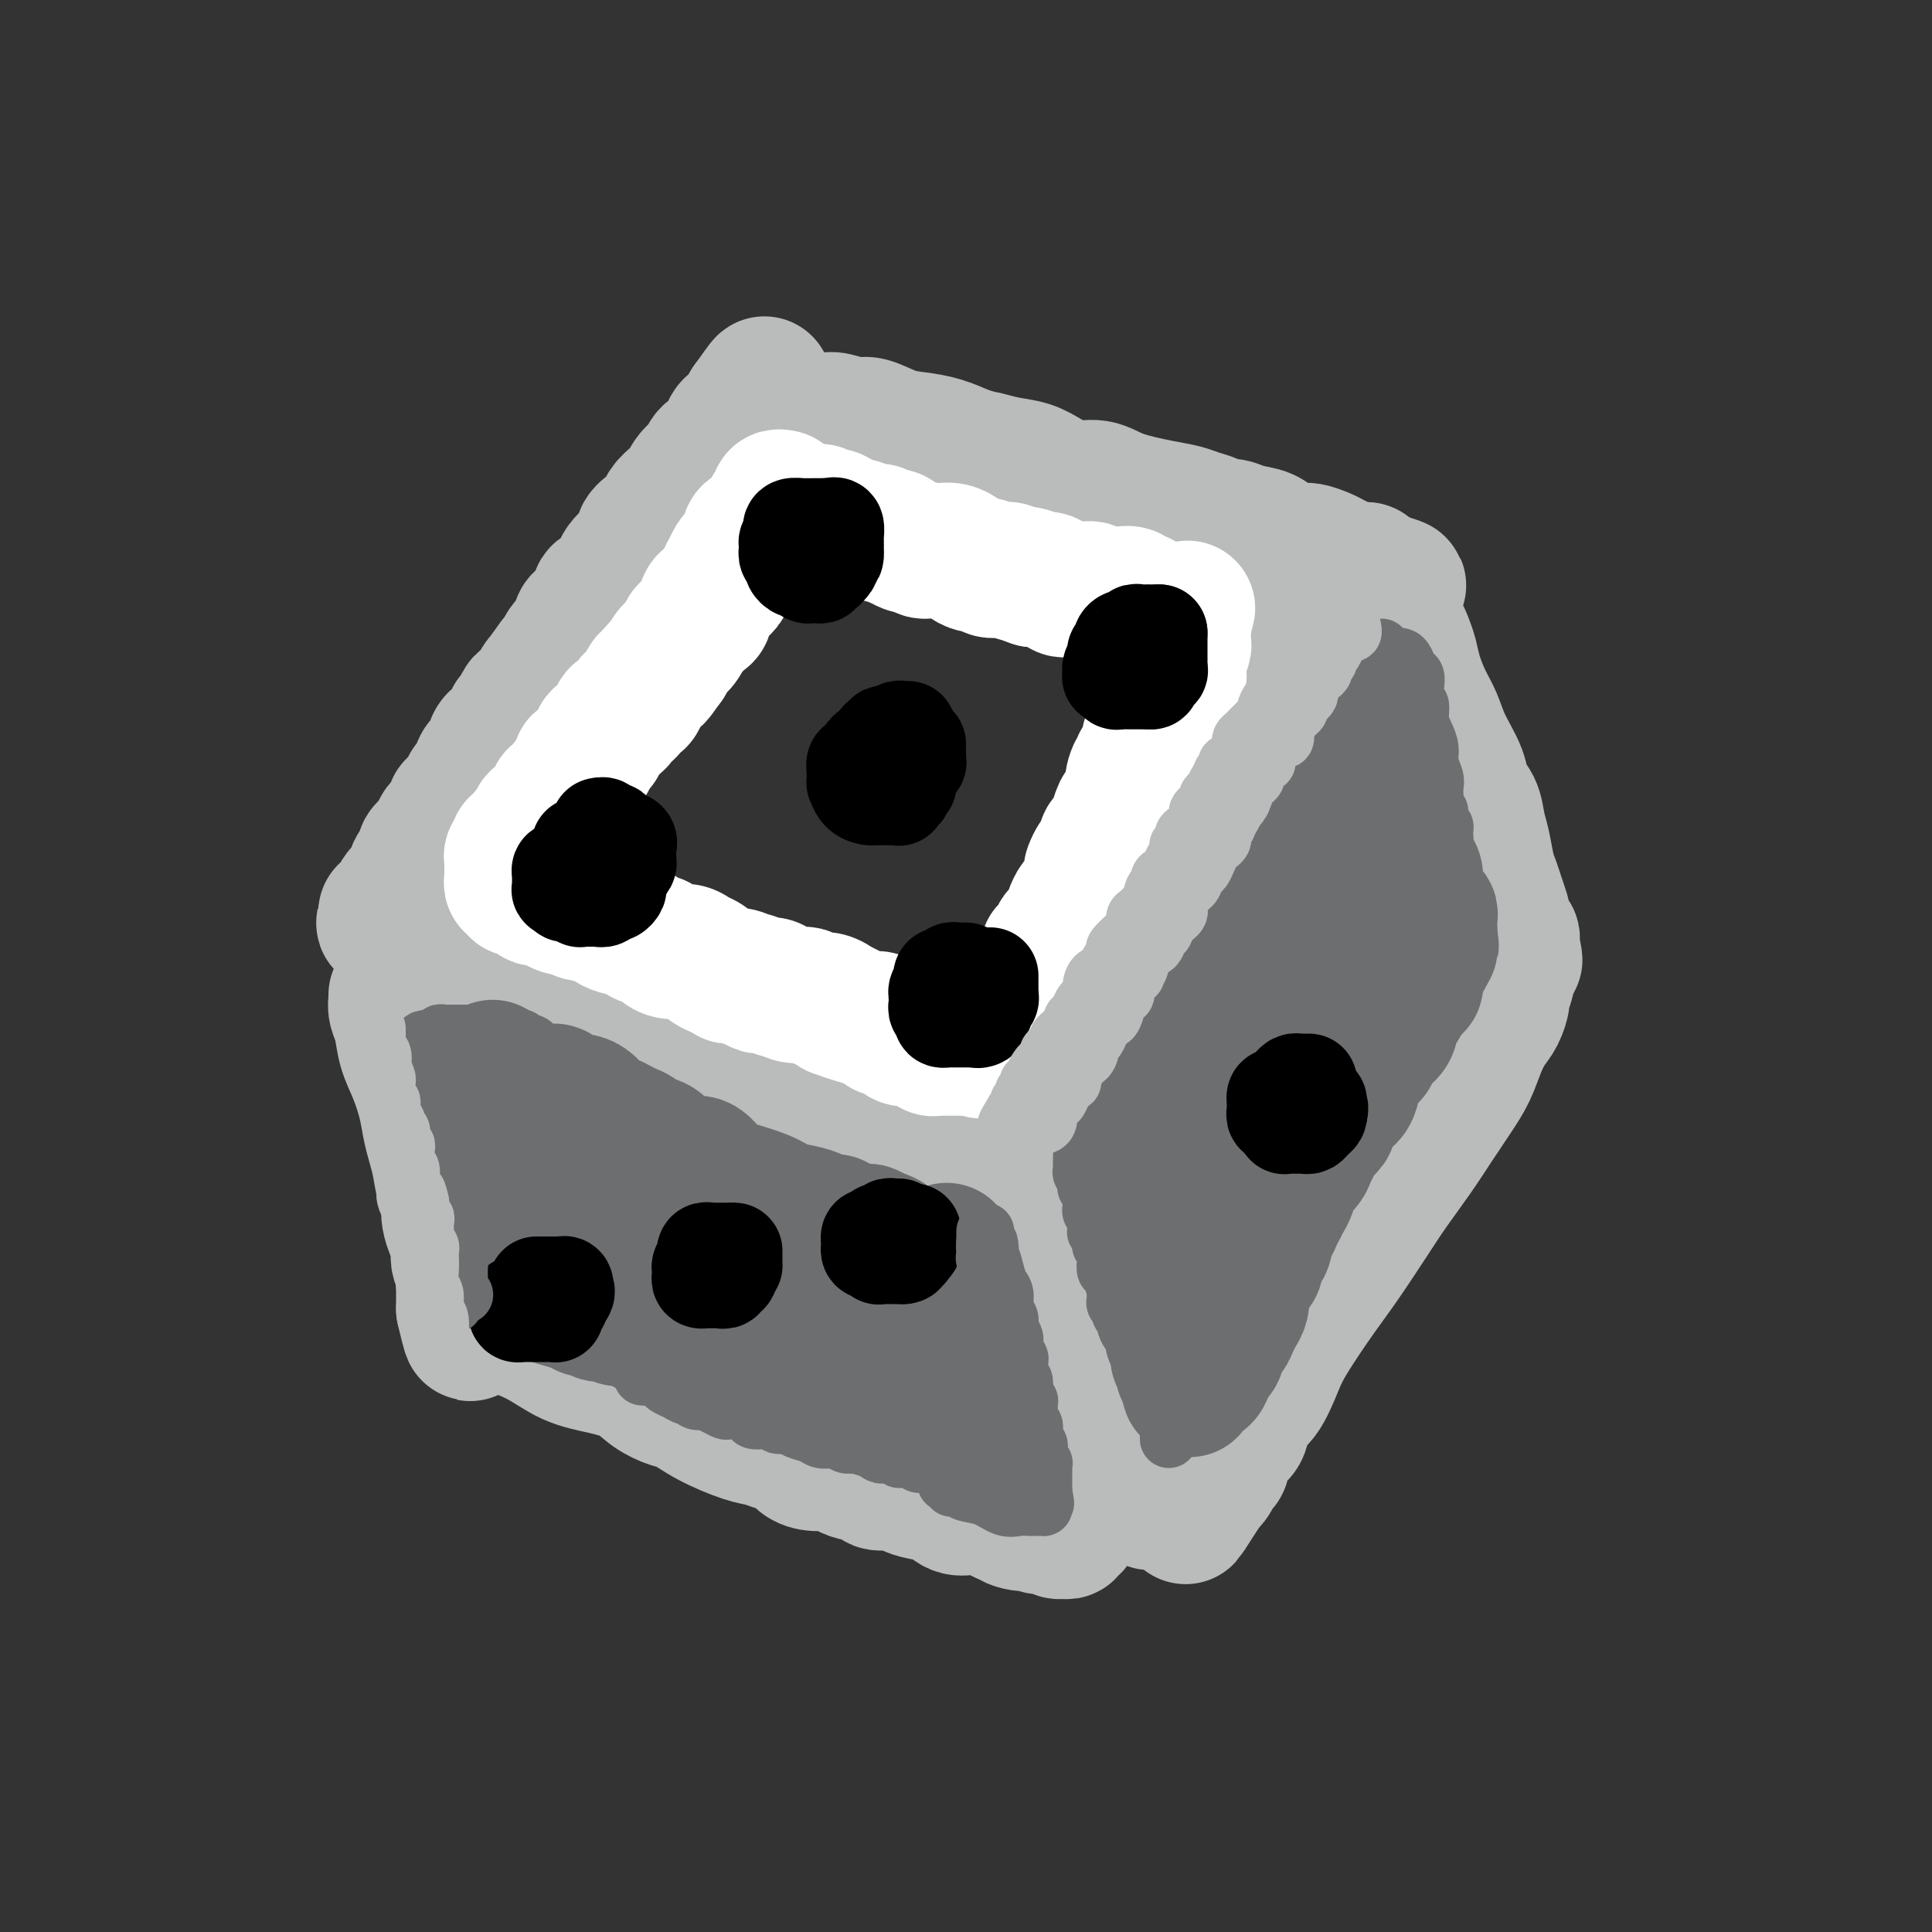 <svg viewBox='0 0 400 400' version='1.1' xmlns='http://www.w3.org/2000/svg' xmlns:xlink='http://www.w3.org/1999/xlink'><rect x="0" y="0" width="400" height="400" fill="#333333" stroke="none"/><g fill='none' stroke='rgb(186,187,187)' stroke-width='28' stroke-linecap='round' stroke-linejoin='round'><path d='M90,189c-0.054,-0.365 -0.107,-0.730 0,-1c0.107,-0.270 0.375,-0.444 1,-1c0.625,-0.556 1.606,-1.493 2,-2c0.394,-0.507 0.201,-0.585 0,-1c-0.201,-0.415 -0.408,-1.166 0,-2c0.408,-0.834 1.433,-1.752 2,-2c0.567,-0.248 0.677,0.172 1,0c0.323,-0.172 0.860,-0.938 1,-2c0.140,-1.062 -0.116,-2.421 0,-3c0.116,-0.579 0.604,-0.378 1,-1c0.396,-0.622 0.698,-2.068 1,-3c0.302,-0.932 0.603,-1.349 1,-2c0.397,-0.651 0.890,-1.537 1,-2c0.110,-0.463 -0.163,-0.505 0,-1c0.163,-0.495 0.763,-1.445 1,-2c0.237,-0.555 0.110,-0.715 0,-1c-0.110,-0.285 -0.203,-0.695 0,-1c0.203,-0.305 0.701,-0.503 1,-1c0.299,-0.497 0.399,-1.292 1,-2c0.601,-0.708 1.704,-1.330 2,-2c0.296,-0.670 -0.216,-1.387 0,-2c0.216,-0.613 1.161,-1.123 2,-2c0.839,-0.877 1.572,-2.121 2,-3c0.428,-0.879 0.551,-1.394 1,-2c0.449,-0.606 1.225,-1.303 2,-2'/><path d='M113,146c4.024,-7.073 2.584,-3.256 2,-2c-0.584,1.256 -0.312,-0.047 0,-1c0.312,-0.953 0.665,-1.554 1,-2c0.335,-0.446 0.652,-0.737 1,-1c0.348,-0.263 0.726,-0.496 1,-1c0.274,-0.504 0.444,-1.277 1,-2c0.556,-0.723 1.499,-1.394 2,-2c0.501,-0.606 0.561,-1.147 1,-2c0.439,-0.853 1.257,-2.017 2,-3c0.743,-0.983 1.410,-1.786 2,-3c0.590,-1.214 1.101,-2.841 2,-4c0.899,-1.159 2.184,-1.850 3,-3c0.816,-1.150 1.162,-2.758 2,-4c0.838,-1.242 2.168,-2.117 3,-3c0.832,-0.883 1.166,-1.775 2,-3c0.834,-1.225 2.167,-2.782 3,-4c0.833,-1.218 1.167,-2.097 2,-3c0.833,-0.903 2.164,-1.831 3,-3c0.836,-1.169 1.175,-2.579 2,-4c0.825,-1.421 2.134,-2.855 3,-4c0.866,-1.145 1.287,-2.003 2,-3c0.713,-0.997 1.717,-2.133 2,-3c0.283,-0.867 -0.155,-1.464 0,-2c0.155,-0.536 0.901,-1.010 1,-1c0.099,0.010 -0.451,0.505 -1,1'/><path d='M155,84c6.473,-9.338 1.657,-1.683 0,1c-1.657,2.683 -0.153,0.395 0,0c0.153,-0.395 -1.044,1.102 -2,2c-0.956,0.898 -1.670,1.195 -2,2c-0.330,0.805 -0.278,2.116 -1,3c-0.722,0.884 -2.220,1.339 -3,2c-0.780,0.661 -0.842,1.528 -1,2c-0.158,0.472 -0.414,0.549 -1,1c-0.586,0.451 -1.504,1.276 -2,2c-0.496,0.724 -0.569,1.349 -1,2c-0.431,0.651 -1.220,1.329 -2,2c-0.780,0.671 -1.552,1.334 -2,2c-0.448,0.666 -0.570,1.333 -1,2c-0.430,0.667 -1.166,1.334 -2,2c-0.834,0.666 -1.767,1.332 -2,2c-0.233,0.668 0.233,1.339 0,2c-0.233,0.661 -1.166,1.314 -2,2c-0.834,0.686 -1.567,1.406 -2,2c-0.433,0.594 -0.564,1.062 -1,2c-0.436,0.938 -1.178,2.345 -2,3c-0.822,0.655 -1.726,0.557 -2,1c-0.274,0.443 0.080,1.427 0,2c-0.080,0.573 -0.595,0.735 -1,1c-0.405,0.265 -0.699,0.634 -1,1c-0.301,0.366 -0.609,0.731 -1,1c-0.391,0.269 -0.864,0.443 -1,1c-0.136,0.557 0.066,1.497 0,2c-0.066,0.503 -0.399,0.568 -1,1c-0.601,0.432 -1.469,1.232 -2,2c-0.531,0.768 -0.723,1.505 -1,2c-0.277,0.495 -0.638,0.747 -1,1'/><path d='M115,137c-6.365,8.600 -2.278,3.600 -1,2c1.278,-1.600 -0.252,0.201 -1,1c-0.748,0.799 -0.712,0.595 -1,1c-0.288,0.405 -0.900,1.418 -1,2c-0.100,0.582 0.310,0.733 0,1c-0.310,0.267 -1.341,0.649 -2,1c-0.659,0.351 -0.947,0.670 -1,1c-0.053,0.330 0.127,0.670 0,1c-0.127,0.330 -0.562,0.651 -1,1c-0.438,0.349 -0.878,0.726 -1,1c-0.122,0.274 0.074,0.444 0,1c-0.074,0.556 -0.419,1.496 -1,2c-0.581,0.504 -1.398,0.571 -2,1c-0.602,0.429 -0.987,1.218 -1,2c-0.013,0.782 0.347,1.555 0,2c-0.347,0.445 -1.403,0.560 -2,1c-0.597,0.440 -0.737,1.204 -1,2c-0.263,0.796 -0.649,1.624 -1,2c-0.351,0.376 -0.667,0.300 -1,1c-0.333,0.700 -0.681,2.176 -1,3c-0.319,0.824 -0.607,0.995 -1,1c-0.393,0.005 -0.890,-0.157 -1,0c-0.110,0.157 0.167,0.635 0,1c-0.167,0.365 -0.780,0.619 -1,1c-0.220,0.381 -0.049,0.889 0,1c0.049,0.111 -0.025,-0.174 0,0c0.025,0.174 0.147,0.806 0,1c-0.147,0.194 -0.565,-0.051 -1,0c-0.435,0.051 -0.886,0.398 -1,1c-0.114,0.602 0.110,1.458 0,2c-0.110,0.542 -0.555,0.771 -1,1'/><path d='M90,175c-4.033,6.117 -1.617,2.409 -1,1c0.617,-1.409 -0.566,-0.518 -1,0c-0.434,0.518 -0.120,0.664 0,1c0.120,0.336 0.047,0.861 0,1c-0.047,0.139 -0.069,-0.108 0,0c0.069,0.108 0.230,0.572 0,1c-0.230,0.428 -0.849,0.821 -1,1c-0.151,0.179 0.166,0.143 0,0c-0.166,-0.143 -0.814,-0.393 -1,0c-0.186,0.393 0.091,1.428 0,2c-0.091,0.572 -0.550,0.682 -1,1c-0.450,0.318 -0.890,0.846 -1,1c-0.110,0.154 0.110,-0.065 0,0c-0.110,0.065 -0.550,0.413 -1,1c-0.450,0.587 -0.909,1.411 -1,2c-0.091,0.589 0.186,0.942 0,1c-0.186,0.058 -0.834,-0.178 -1,0c-0.166,0.178 0.151,0.769 0,1c-0.151,0.231 -0.772,0.101 -1,0c-0.228,-0.101 -0.065,-0.172 0,0c0.065,0.172 0.033,0.586 0,1'/><path d='M80,190c-1.366,2.338 0.218,0.682 1,0c0.782,-0.682 0.761,-0.389 1,0c0.239,0.389 0.739,0.875 1,1c0.261,0.125 0.282,-0.111 1,0c0.718,0.111 2.133,0.569 3,1c0.867,0.431 1.188,0.837 2,1c0.812,0.163 2.117,0.085 3,0c0.883,-0.085 1.344,-0.176 2,0c0.656,0.176 1.508,0.621 2,1c0.492,0.379 0.626,0.693 1,1c0.374,0.307 0.990,0.606 2,1c1.010,0.394 2.413,0.883 3,1c0.587,0.117 0.357,-0.138 1,0c0.643,0.138 2.160,0.670 3,1c0.840,0.330 1.004,0.459 2,1c0.996,0.541 2.824,1.495 4,2c1.176,0.505 1.699,0.563 3,1c1.301,0.437 3.380,1.254 5,2c1.620,0.746 2.781,1.422 4,2c1.219,0.578 2.494,1.058 4,2c1.506,0.942 3.241,2.346 5,3c1.759,0.654 3.540,0.556 5,1c1.460,0.444 2.599,1.428 4,2c1.401,0.572 3.064,0.731 4,1c0.936,0.269 1.146,0.648 2,1c0.854,0.352 2.353,0.675 3,1c0.647,0.325 0.441,0.651 1,1c0.559,0.349 1.882,0.723 3,1c1.118,0.277 2.032,0.459 3,1c0.968,0.541 1.991,1.440 3,2c1.009,0.560 2.005,0.780 3,1'/><path d='M164,223c13.817,5.239 6.358,1.837 4,1c-2.358,-0.837 0.384,0.893 2,2c1.616,1.107 2.106,1.593 3,2c0.894,0.407 2.194,0.736 3,1c0.806,0.264 1.119,0.463 2,1c0.881,0.537 2.329,1.411 3,2c0.671,0.589 0.565,0.893 1,1c0.435,0.107 1.412,0.019 2,0c0.588,-0.019 0.788,0.033 1,0c0.212,-0.033 0.437,-0.150 1,0c0.563,0.150 1.463,0.566 2,1c0.537,0.434 0.709,0.885 1,1c0.291,0.115 0.700,-0.105 1,0c0.300,0.105 0.491,0.535 1,1c0.509,0.465 1.337,0.966 2,1c0.663,0.034 1.161,-0.397 2,0c0.839,0.397 2.018,1.623 3,2c0.982,0.377 1.769,-0.095 2,0c0.231,0.095 -0.092,0.758 0,1c0.092,0.242 0.599,0.065 1,0c0.401,-0.065 0.695,-0.017 1,0c0.305,0.017 0.621,0.005 1,0c0.379,-0.005 0.823,-0.001 1,0c0.177,0.001 0.089,0.001 0,0'/><path d='M204,240c6.156,2.857 1.545,1.501 0,1c-1.545,-0.501 -0.025,-0.145 1,0c1.025,0.145 1.555,0.080 2,0c0.445,-0.080 0.806,-0.175 1,0c0.194,0.175 0.223,0.621 1,1c0.777,0.379 2.303,0.691 3,1c0.697,0.309 0.565,0.617 1,1c0.435,0.383 1.437,0.843 2,1c0.563,0.157 0.689,0.011 1,0c0.311,-0.011 0.808,0.111 1,0c0.192,-0.111 0.079,-0.456 0,-1c-0.079,-0.544 -0.124,-1.288 0,-2c0.124,-0.712 0.417,-1.391 1,-2c0.583,-0.609 1.455,-1.148 2,-2c0.545,-0.852 0.762,-2.017 1,-3c0.238,-0.983 0.497,-1.786 1,-3c0.503,-1.214 1.251,-2.840 2,-4c0.749,-1.160 1.500,-1.853 2,-3c0.500,-1.147 0.749,-2.746 1,-4c0.251,-1.254 0.504,-2.162 1,-3c0.496,-0.838 1.236,-1.606 2,-3c0.764,-1.394 1.552,-3.414 2,-5c0.448,-1.586 0.557,-2.739 1,-4c0.443,-1.261 1.222,-2.631 2,-4'/><path d='M235,202c3.289,-7.394 1.511,-4.380 1,-4c-0.511,0.380 0.243,-1.874 1,-3c0.757,-1.126 1.516,-1.122 2,-2c0.484,-0.878 0.692,-2.637 1,-4c0.308,-1.363 0.716,-2.331 1,-3c0.284,-0.669 0.442,-1.040 1,-2c0.558,-0.960 1.514,-2.510 2,-4c0.486,-1.490 0.501,-2.919 1,-4c0.499,-1.081 1.481,-1.813 2,-3c0.519,-1.187 0.576,-2.829 1,-4c0.424,-1.171 1.216,-1.872 2,-3c0.784,-1.128 1.561,-2.683 2,-4c0.439,-1.317 0.541,-2.395 1,-4c0.459,-1.605 1.274,-3.735 2,-5c0.726,-1.265 1.364,-1.664 2,-3c0.636,-1.336 1.270,-3.609 2,-5c0.730,-1.391 1.558,-1.901 2,-3c0.442,-1.099 0.500,-2.789 1,-4c0.500,-1.211 1.444,-1.945 2,-3c0.556,-1.055 0.726,-2.432 1,-3c0.274,-0.568 0.652,-0.328 1,-1c0.348,-0.672 0.667,-2.255 1,-3c0.333,-0.745 0.682,-0.652 1,-1c0.318,-0.348 0.607,-1.138 1,-2c0.393,-0.862 0.890,-1.797 1,-2c0.110,-0.203 -0.166,0.327 0,0c0.166,-0.327 0.776,-1.511 1,-2c0.224,-0.489 0.064,-0.283 0,0c-0.064,0.283 -0.032,0.641 0,1'/><path d='M271,122c5.567,-12.268 1.485,-2.937 0,1c-1.485,3.937 -0.371,2.482 0,3c0.371,0.518 0.000,3.010 0,5c-0.000,1.990 0.370,3.477 0,5c-0.370,1.523 -1.479,3.082 -2,5c-0.521,1.918 -0.454,4.195 -1,6c-0.546,1.805 -1.704,3.137 -2,5c-0.296,1.863 0.271,4.258 0,6c-0.271,1.742 -1.381,2.833 -2,4c-0.619,1.167 -0.746,2.411 -1,4c-0.254,1.589 -0.634,3.524 -1,5c-0.366,1.476 -0.718,2.495 -1,4c-0.282,1.505 -0.496,3.497 -1,5c-0.504,1.503 -1.300,2.516 -2,4c-0.700,1.484 -1.303,3.440 -2,5c-0.697,1.560 -1.487,2.725 -2,4c-0.513,1.275 -0.748,2.662 -1,4c-0.252,1.338 -0.519,2.629 -1,4c-0.481,1.371 -1.175,2.824 -2,4c-0.825,1.176 -1.779,2.077 -2,3c-0.221,0.923 0.293,1.870 0,3c-0.293,1.130 -1.391,2.443 -2,3c-0.609,0.557 -0.727,0.359 -1,1c-0.273,0.641 -0.700,2.122 -1,3c-0.300,0.878 -0.472,1.152 -1,2c-0.528,0.848 -1.412,2.269 -2,3c-0.588,0.731 -0.878,0.773 -1,1c-0.122,0.227 -0.074,0.638 0,1c0.074,0.362 0.174,0.674 0,1c-0.174,0.326 -0.621,0.664 -1,1c-0.379,0.336 -0.689,0.668 -1,1'/><path d='M238,228c-3.588,7.546 -1.558,2.410 -1,1c0.558,-1.410 -0.357,0.904 -1,2c-0.643,1.096 -1.013,0.973 -1,1c0.013,0.027 0.410,0.202 0,1c-0.410,0.798 -1.625,2.217 -2,3c-0.375,0.783 0.092,0.931 0,1c-0.092,0.069 -0.742,0.060 -1,0c-0.258,-0.060 -0.125,-0.172 0,0c0.125,0.172 0.241,0.626 0,1c-0.241,0.374 -0.838,0.667 -1,1c-0.162,0.333 0.110,0.706 0,1c-0.110,0.294 -0.604,0.509 -1,1c-0.396,0.491 -0.694,1.257 -1,2c-0.306,0.743 -0.619,1.464 -1,2c-0.381,0.536 -0.831,0.888 -1,1c-0.169,0.112 -0.056,-0.014 0,0c0.056,0.014 0.057,0.170 0,0c-0.057,-0.170 -0.170,-0.667 0,-1c0.170,-0.333 0.623,-0.503 1,-1c0.377,-0.497 0.678,-1.321 1,-2c0.322,-0.679 0.664,-1.213 1,-2c0.336,-0.787 0.668,-1.827 1,-3c0.332,-1.173 0.666,-2.478 1,-4c0.334,-1.522 0.667,-3.261 1,-5'/><path d='M233,228c1.290,-3.844 1.514,-4.453 2,-6c0.486,-1.547 1.233,-4.033 2,-6c0.767,-1.967 1.552,-3.414 2,-5c0.448,-1.586 0.558,-3.312 1,-5c0.442,-1.688 1.217,-3.338 2,-5c0.783,-1.662 1.574,-3.335 2,-5c0.426,-1.665 0.485,-3.323 1,-5c0.515,-1.677 1.484,-3.373 2,-5c0.516,-1.627 0.580,-3.184 1,-5c0.420,-1.816 1.198,-3.892 2,-6c0.802,-2.108 1.628,-4.248 2,-6c0.372,-1.752 0.288,-3.117 1,-5c0.712,-1.883 2.218,-4.285 3,-6c0.782,-1.715 0.839,-2.742 1,-4c0.161,-1.258 0.424,-2.746 1,-4c0.576,-1.254 1.464,-2.275 2,-3c0.536,-0.725 0.721,-1.153 1,-2c0.279,-0.847 0.653,-2.111 1,-3c0.347,-0.889 0.667,-1.403 1,-2c0.333,-0.597 0.681,-1.277 1,-2c0.319,-0.723 0.610,-1.488 1,-2c0.390,-0.512 0.878,-0.770 1,-1c0.122,-0.230 -0.122,-0.432 0,-1c0.122,-0.568 0.611,-1.503 1,-2c0.389,-0.497 0.679,-0.558 1,-1c0.321,-0.442 0.675,-1.267 1,-2c0.325,-0.733 0.623,-1.376 1,-2c0.377,-0.624 0.833,-1.229 1,-2c0.167,-0.771 0.045,-1.708 0,-2c-0.045,-0.292 -0.013,0.059 0,0c0.013,-0.059 0.006,-0.530 0,-1'/><path d='M271,122c1.782,-4.356 -0.262,-1.248 -1,0c-0.738,1.248 -0.170,0.634 -1,0c-0.830,-0.634 -3.060,-1.287 -5,-2c-1.940,-0.713 -3.591,-1.486 -6,-2c-2.409,-0.514 -5.576,-0.770 -8,-1c-2.424,-0.230 -4.107,-0.434 -6,-1c-1.893,-0.566 -3.998,-1.495 -6,-2c-2.002,-0.505 -3.902,-0.587 -6,-1c-2.098,-0.413 -4.395,-1.157 -6,-2c-1.605,-0.843 -2.517,-1.783 -4,-2c-1.483,-0.217 -3.536,0.290 -5,0c-1.464,-0.290 -2.337,-1.378 -4,-2c-1.663,-0.622 -4.115,-0.779 -6,-1c-1.885,-0.221 -3.204,-0.507 -5,-1c-1.796,-0.493 -4.068,-1.194 -6,-2c-1.932,-0.806 -3.525,-1.718 -5,-2c-1.475,-0.282 -2.832,0.065 -4,0c-1.168,-0.065 -2.148,-0.543 -3,-1c-0.852,-0.457 -1.575,-0.892 -2,-1c-0.425,-0.108 -0.550,0.112 -1,0c-0.450,-0.112 -1.225,-0.556 -2,-1'/><path d='M179,98c-14.633,-3.955 -5.216,-1.844 -2,-1c3.216,0.844 0.229,0.420 -1,0c-1.229,-0.420 -0.701,-0.834 -1,-1c-0.299,-0.166 -1.424,-0.082 -2,0c-0.576,0.082 -0.602,0.163 -1,0c-0.398,-0.163 -1.167,-0.569 -2,-1c-0.833,-0.431 -1.730,-0.885 -2,-1c-0.270,-0.115 0.085,0.110 0,0c-0.085,-0.110 -0.611,-0.554 -1,-1c-0.389,-0.446 -0.640,-0.893 -1,-1c-0.360,-0.107 -0.828,0.126 -1,0c-0.172,-0.126 -0.047,-0.612 0,-1c0.047,-0.388 0.016,-0.678 0,-1c-0.016,-0.322 -0.016,-0.675 0,-1c0.016,-0.325 0.049,-0.623 0,-1c-0.049,-0.377 -0.178,-0.833 0,-1c0.178,-0.167 0.665,-0.046 1,0c0.335,0.046 0.520,0.017 1,0c0.480,-0.017 1.257,-0.020 2,0c0.743,0.020 1.454,0.065 2,0c0.546,-0.065 0.928,-0.238 2,0c1.072,0.238 2.834,0.889 4,1c1.166,0.111 1.735,-0.318 3,0c1.265,0.318 3.226,1.384 5,2c1.774,0.616 3.362,0.781 5,1c1.638,0.219 3.325,0.491 5,1c1.675,0.509 3.337,1.254 5,2'/><path d='M200,94c3.826,1.104 3.390,0.864 4,1c0.610,0.136 2.266,0.648 4,1c1.734,0.352 3.544,0.545 5,1c1.456,0.455 2.556,1.172 4,2c1.444,0.828 3.233,1.766 5,2c1.767,0.234 3.512,-0.235 5,0c1.488,0.235 2.720,1.176 5,2c2.280,0.824 5.608,1.531 8,2c2.392,0.469 3.848,0.699 5,1c1.152,0.301 2.001,0.672 3,1c0.999,0.328 2.147,0.612 3,1c0.853,0.388 1.409,0.881 2,1c0.591,0.119 1.216,-0.136 2,0c0.784,0.136 1.728,0.663 3,1c1.272,0.337 2.872,0.486 4,1c1.128,0.514 1.783,1.395 3,2c1.217,0.605 2.997,0.935 4,1c1.003,0.065 1.228,-0.137 2,0c0.772,0.137 2.091,0.611 3,1c0.909,0.389 1.409,0.693 2,1c0.591,0.307 1.272,0.617 2,1c0.728,0.383 1.502,0.837 2,1c0.498,0.163 0.721,0.033 1,0c0.279,-0.033 0.614,0.029 1,0c0.386,-0.029 0.825,-0.151 1,0c0.175,0.151 0.088,0.576 0,1'/><path d='M283,119c12.844,3.990 3.453,1.465 0,1c-3.453,-0.465 -0.968,1.129 0,2c0.968,0.871 0.417,1.018 0,2c-0.417,0.982 -0.702,2.797 -1,4c-0.298,1.203 -0.608,1.793 -1,3c-0.392,1.207 -0.864,3.030 -1,5c-0.136,1.970 0.065,4.087 0,6c-0.065,1.913 -0.395,3.621 -1,5c-0.605,1.379 -1.486,2.430 -2,4c-0.514,1.570 -0.663,3.658 -1,5c-0.337,1.342 -0.864,1.937 -1,3c-0.136,1.063 0.117,2.595 0,4c-0.117,1.405 -0.604,2.684 -1,4c-0.396,1.316 -0.702,2.667 -1,4c-0.298,1.333 -0.589,2.646 -1,4c-0.411,1.354 -0.940,2.749 -1,4c-0.060,1.251 0.351,2.358 0,3c-0.351,0.642 -1.463,0.820 -2,2c-0.537,1.180 -0.499,3.362 -1,5c-0.501,1.638 -1.541,2.733 -2,4c-0.459,1.267 -0.335,2.706 -1,4c-0.665,1.294 -2.118,2.443 -3,4c-0.882,1.557 -1.194,3.522 -2,5c-0.806,1.478 -2.108,2.469 -3,4c-0.892,1.531 -1.374,3.603 -2,5c-0.626,1.397 -1.394,2.118 -2,3c-0.606,0.882 -1.049,1.924 -2,3c-0.951,1.076 -2.410,2.185 -3,3c-0.590,0.815 -0.313,1.335 -1,2c-0.687,0.665 -2.339,1.476 -3,2c-0.661,0.524 -0.330,0.762 0,1'/><path d='M244,229c-1.941,2.103 -1.295,0.361 -1,0c0.295,-0.361 0.238,0.658 0,1c-0.238,0.342 -0.659,0.007 -1,0c-0.341,-0.007 -0.603,0.313 -1,1c-0.397,0.687 -0.930,1.739 -1,2c-0.070,0.261 0.321,-0.270 0,0c-0.321,0.270 -1.356,1.342 -2,2c-0.644,0.658 -0.898,0.902 -1,1c-0.102,0.098 -0.051,0.049 0,0'/><path d='M82,206c0.026,0.255 0.051,0.509 0,1c-0.051,0.491 -0.179,1.218 0,2c0.179,0.782 0.664,1.619 1,3c0.336,1.381 0.524,3.307 1,5c0.476,1.693 1.241,3.154 2,5c0.759,1.846 1.513,4.077 2,6c0.487,1.923 0.709,3.536 1,5c0.291,1.464 0.653,2.777 1,4c0.347,1.223 0.681,2.357 1,4c0.319,1.643 0.624,3.796 1,5c0.376,1.204 0.822,1.458 1,2c0.178,0.542 0.086,1.370 0,2c-0.086,0.630 -0.168,1.060 0,2c0.168,0.940 0.585,2.389 1,3c0.415,0.611 0.829,0.383 1,1c0.171,0.617 0.098,2.080 0,3c-0.098,0.920 -0.222,1.297 0,2c0.222,0.703 0.792,1.732 1,2c0.208,0.268 0.056,-0.227 0,0c-0.056,0.227 -0.015,1.174 0,2c0.015,0.826 0.004,1.531 0,2c-0.004,0.469 -0.001,0.703 0,1c0.001,0.297 0.000,0.657 0,1c-0.000,0.343 -0.000,0.669 0,1c0.000,0.331 0.000,0.665 0,1'/><path d='M96,271c2.308,10.018 1.076,2.565 1,0c-0.076,-2.565 1.002,-0.240 2,1c0.998,1.240 1.915,1.395 4,2c2.085,0.605 5.337,1.660 8,3c2.663,1.340 4.737,2.965 7,4c2.263,1.035 4.716,1.480 7,2c2.284,0.520 4.400,1.114 6,2c1.600,0.886 2.682,2.062 4,3c1.318,0.938 2.870,1.638 4,2c1.130,0.362 1.838,0.388 3,1c1.162,0.612 2.776,1.812 5,3c2.224,1.188 5.056,2.363 7,3c1.944,0.637 2.998,0.735 4,1c1.002,0.265 1.952,0.697 3,1c1.048,0.303 2.192,0.476 3,1c0.808,0.524 1.278,1.397 2,2c0.722,0.603 1.697,0.935 3,1c1.303,0.065 2.934,-0.136 4,0c1.066,0.136 1.567,0.610 2,1c0.433,0.390 0.797,0.696 2,1c1.203,0.304 3.244,0.607 4,1c0.756,0.393 0.225,0.878 1,1c0.775,0.122 2.854,-0.117 4,0c1.146,0.117 1.359,0.592 2,1c0.641,0.408 1.708,0.750 3,1c1.292,0.250 2.807,0.410 4,1c1.193,0.590 2.063,1.611 3,2c0.937,0.389 1.942,0.145 3,0c1.058,-0.145 2.169,-0.193 3,0c0.831,0.193 1.380,0.627 2,1c0.620,0.373 1.310,0.687 2,1'/><path d='M208,314c6.793,2.099 2.776,1.346 2,1c-0.776,-0.346 1.690,-0.285 3,0c1.310,0.285 1.464,0.794 2,1c0.536,0.206 1.454,0.109 2,0c0.546,-0.109 0.720,-0.229 1,0c0.280,0.229 0.667,0.809 1,1c0.333,0.191 0.611,-0.007 1,0c0.389,0.007 0.889,0.218 1,0c0.111,-0.218 -0.165,-0.864 0,-1c0.165,-0.136 0.773,0.240 1,0c0.227,-0.240 0.072,-1.094 0,-2c-0.072,-0.906 -0.062,-1.863 0,-3c0.062,-1.137 0.174,-2.453 0,-4c-0.174,-1.547 -0.635,-3.326 -1,-5c-0.365,-1.674 -0.633,-3.242 -1,-5c-0.367,-1.758 -0.834,-3.707 -1,-5c-0.166,-1.293 -0.030,-1.932 0,-3c0.030,-1.068 -0.044,-2.565 0,-4c0.044,-1.435 0.208,-2.807 0,-4c-0.208,-1.193 -0.788,-2.206 -1,-3c-0.212,-0.794 -0.057,-1.367 0,-2c0.057,-0.633 0.015,-1.324 0,-2c-0.015,-0.676 -0.004,-1.336 0,-2c0.004,-0.664 0.001,-1.333 0,-2c-0.001,-0.667 -0.001,-1.334 0,-2'/><path d='M218,268c-0.622,-7.717 -0.177,-4.011 0,-3c0.177,1.011 0.085,-0.673 0,-2c-0.085,-1.327 -0.163,-2.296 0,-3c0.163,-0.704 0.565,-1.144 1,-2c0.435,-0.856 0.901,-2.127 1,-3c0.099,-0.873 -0.170,-1.347 0,-2c0.170,-0.653 0.778,-1.484 1,-2c0.222,-0.516 0.060,-0.716 0,-1c-0.060,-0.284 -0.016,-0.651 0,-1c0.016,-0.349 0.004,-0.681 0,-1c-0.004,-0.319 -0.001,-0.624 0,-1c0.001,-0.376 0.000,-0.822 0,-1c-0.000,-0.178 -0.000,-0.089 0,0'/><path d='M289,131c0.335,-0.159 0.670,-0.318 1,0c0.330,0.318 0.655,1.112 1,2c0.345,0.888 0.710,1.870 1,3c0.290,1.130 0.505,2.409 1,4c0.495,1.591 1.269,3.493 2,5c0.731,1.507 1.418,2.618 2,4c0.582,1.382 1.059,3.034 2,5c0.941,1.966 2.346,4.247 3,6c0.654,1.753 0.556,2.980 1,4c0.444,1.020 1.428,1.834 2,3c0.572,1.166 0.730,2.685 1,4c0.270,1.315 0.650,2.426 1,4c0.350,1.574 0.668,3.611 1,5c0.332,1.389 0.676,2.130 1,3c0.324,0.870 0.626,1.869 1,3c0.374,1.131 0.818,2.393 1,3c0.182,0.607 0.100,0.559 0,1c-0.100,0.441 -0.219,1.371 0,2c0.219,0.629 0.777,0.956 1,1c0.223,0.044 0.112,-0.195 0,0c-0.112,0.195 -0.226,0.826 0,1c0.226,0.174 0.792,-0.107 1,0c0.208,0.107 0.060,0.602 0,1c-0.060,0.398 -0.030,0.699 0,1'/><path d='M313,196c1.238,4.725 0.333,2.038 0,1c-0.333,-1.038 -0.093,-0.429 0,0c0.093,0.429 0.040,0.676 0,1c-0.040,0.324 -0.067,0.725 0,1c0.067,0.275 0.229,0.425 0,1c-0.229,0.575 -0.848,1.575 -1,2c-0.152,0.425 0.164,0.276 0,1c-0.164,0.724 -0.806,2.320 -1,3c-0.194,0.680 0.062,0.442 0,1c-0.062,0.558 -0.441,1.911 -1,3c-0.559,1.089 -1.297,1.914 -2,3c-0.703,1.086 -1.372,2.433 -2,4c-0.628,1.567 -1.214,3.353 -2,5c-0.786,1.647 -1.772,3.156 -3,5c-1.228,1.844 -2.698,4.022 -4,6c-1.302,1.978 -2.435,3.756 -4,6c-1.565,2.244 -3.560,4.952 -5,7c-1.440,2.048 -2.324,3.434 -4,6c-1.676,2.566 -4.142,6.312 -6,9c-1.858,2.688 -3.107,4.318 -5,7c-1.893,2.682 -4.429,6.417 -6,9c-1.571,2.583 -2.178,4.014 -3,6c-0.822,1.986 -1.860,4.528 -3,6c-1.140,1.472 -2.382,1.876 -3,3c-0.618,1.124 -0.614,2.969 -1,4c-0.386,1.031 -1.164,1.250 -2,2c-0.836,0.750 -1.729,2.033 -2,3c-0.271,0.967 0.082,1.620 0,2c-0.082,0.380 -0.599,0.487 -1,1c-0.401,0.513 -0.686,1.432 -1,2c-0.314,0.568 -0.657,0.784 -1,1'/><path d='M250,307c-8.521,13.311 -2.822,4.088 -1,1c1.822,-3.088 -0.233,-0.043 -1,1c-0.767,1.043 -0.247,0.083 0,0c0.247,-0.083 0.220,0.710 0,1c-0.220,0.290 -0.634,0.077 -1,0c-0.366,-0.077 -0.685,-0.017 -1,0c-0.315,0.017 -0.627,-0.010 -1,0c-0.373,0.010 -0.807,0.055 -1,0c-0.193,-0.055 -0.146,-0.211 0,0c0.146,0.211 0.390,0.788 0,1c-0.390,0.212 -1.415,0.057 -2,0c-0.585,-0.057 -0.732,-0.018 -1,0c-0.268,0.018 -0.659,0.016 -1,0c-0.341,-0.016 -0.631,-0.045 -1,0c-0.369,0.045 -0.816,0.165 -1,0c-0.184,-0.165 -0.106,-0.613 0,-1c0.106,-0.387 0.240,-0.712 0,-1c-0.240,-0.288 -0.853,-0.538 -1,-1c-0.147,-0.462 0.170,-1.136 0,-2c-0.170,-0.864 -0.829,-1.918 -1,-3c-0.171,-1.082 0.147,-2.191 0,-3c-0.147,-0.809 -0.757,-1.319 -1,-2c-0.243,-0.681 -0.118,-1.533 0,-3c0.118,-1.467 0.228,-3.548 0,-5c-0.228,-1.452 -0.793,-2.276 -1,-3c-0.207,-0.724 -0.056,-1.349 0,-2c0.056,-0.651 0.016,-1.329 0,-2c-0.016,-0.671 -0.008,-1.336 0,-2'/><path d='M234,281c-0.403,-4.526 0.088,-2.340 0,-2c-0.088,0.340 -0.755,-1.166 -1,-2c-0.245,-0.834 -0.070,-0.998 0,-1c0.070,-0.002 0.033,0.156 0,0c-0.033,-0.156 -0.061,-0.628 0,-1c0.061,-0.372 0.212,-0.646 0,-1c-0.212,-0.354 -0.788,-0.788 -1,-2c-0.212,-1.212 -0.061,-3.204 0,-4c0.061,-0.796 0.030,-0.398 0,0'/></g>
<g fill='none' stroke='rgb(109,110,112)' stroke-width='28' stroke-linecap='round' stroke-linejoin='round'><path d='M246,251c-0.002,0.332 -0.004,0.665 0,1c0.004,0.335 0.015,0.674 0,1c-0.015,0.326 -0.057,0.639 0,1c0.057,0.361 0.212,0.768 0,1c-0.212,0.232 -0.793,0.287 -1,1c-0.207,0.713 -0.041,2.083 0,3c0.041,0.917 -0.041,1.382 0,2c0.041,0.618 0.207,1.388 0,2c-0.207,0.612 -0.788,1.066 -1,2c-0.212,0.934 -0.057,2.348 0,3c0.057,0.652 0.015,0.542 0,1c-0.015,0.458 -0.004,1.485 0,2c0.004,0.515 0.001,0.519 0,1c-0.001,0.481 -0.000,1.439 0,2c0.000,0.561 0.000,0.726 0,1c-0.000,0.274 0.000,0.655 0,1c-0.000,0.345 -0.001,0.652 0,1c0.001,0.348 0.004,0.737 0,1c-0.004,0.263 -0.015,0.399 0,1c0.015,0.601 0.056,1.668 0,2c-0.056,0.332 -0.207,-0.069 0,0c0.207,0.069 0.774,0.610 1,1c0.226,0.390 0.112,0.630 0,1c-0.112,0.370 -0.223,0.869 0,1c0.223,0.131 0.778,-0.105 1,0c0.222,0.105 0.111,0.553 0,1'/><path d='M246,285c0.162,5.258 0.568,1.403 1,0c0.432,-1.403 0.889,-0.355 1,0c0.111,0.355 -0.125,0.017 0,0c0.125,-0.017 0.611,0.286 1,0c0.389,-0.286 0.682,-1.161 1,-2c0.318,-0.839 0.663,-1.642 1,-2c0.337,-0.358 0.668,-0.270 1,-1c0.332,-0.730 0.667,-2.278 1,-3c0.333,-0.722 0.664,-0.617 1,-1c0.336,-0.383 0.677,-1.253 1,-2c0.323,-0.747 0.626,-1.370 1,-2c0.374,-0.630 0.817,-1.268 1,-2c0.183,-0.732 0.104,-1.558 0,-2c-0.104,-0.442 -0.234,-0.498 0,-1c0.234,-0.502 0.833,-1.448 1,-2c0.167,-0.552 -0.096,-0.711 0,-1c0.096,-0.289 0.552,-0.710 1,-1c0.448,-0.290 0.890,-0.449 1,-1c0.110,-0.551 -0.111,-1.495 0,-2c0.111,-0.505 0.555,-0.572 1,-1c0.445,-0.428 0.893,-1.217 1,-2c0.107,-0.783 -0.126,-1.560 0,-2c0.126,-0.440 0.611,-0.541 1,-1c0.389,-0.459 0.683,-1.274 1,-2c0.317,-0.726 0.659,-1.363 1,-2'/><path d='M265,250c1.721,-4.086 1.024,-2.302 1,-2c-0.024,0.302 0.624,-0.878 1,-2c0.376,-1.122 0.481,-2.187 1,-3c0.519,-0.813 1.453,-1.373 2,-2c0.547,-0.627 0.706,-1.319 1,-2c0.294,-0.681 0.723,-1.351 1,-2c0.277,-0.649 0.402,-1.277 1,-2c0.598,-0.723 1.669,-1.541 2,-2c0.331,-0.459 -0.079,-0.561 0,-1c0.079,-0.439 0.648,-1.216 1,-2c0.352,-0.784 0.489,-1.574 1,-2c0.511,-0.426 1.398,-0.489 2,-1c0.602,-0.511 0.921,-1.469 1,-2c0.079,-0.531 -0.082,-0.636 0,-1c0.082,-0.364 0.407,-0.986 1,-2c0.593,-1.014 1.456,-2.421 2,-3c0.544,-0.579 0.771,-0.329 1,-1c0.229,-0.671 0.461,-2.264 1,-3c0.539,-0.736 1.383,-0.617 2,-1c0.617,-0.383 1.005,-1.269 1,-2c-0.005,-0.731 -0.404,-1.309 0,-2c0.404,-0.691 1.610,-1.496 2,-2c0.390,-0.504 -0.035,-0.709 0,-1c0.035,-0.291 0.531,-0.669 1,-1c0.469,-0.331 0.910,-0.613 1,-1c0.090,-0.387 -0.173,-0.877 0,-1c0.173,-0.123 0.781,0.122 1,0c0.219,-0.122 0.048,-0.610 0,-1c-0.048,-0.390 0.025,-0.682 0,-1c-0.025,-0.318 -0.150,-0.662 0,-1c0.150,-0.338 0.575,-0.669 1,-1'/><path d='M294,200c4.503,-7.918 1.259,-2.713 0,-1c-1.259,1.713 -0.535,-0.066 0,-1c0.535,-0.934 0.879,-1.024 1,-1c0.121,0.024 0.018,0.160 0,0c-0.018,-0.160 0.048,-0.616 0,-1c-0.048,-0.384 -0.209,-0.694 0,-1c0.209,-0.306 0.788,-0.607 1,-1c0.212,-0.393 0.056,-0.879 0,-1c-0.056,-0.121 -0.014,0.121 0,0c0.014,-0.121 -0.000,-0.606 0,-1c0.000,-0.394 0.015,-0.696 0,-1c-0.015,-0.304 -0.059,-0.609 0,-1c0.059,-0.391 0.222,-0.869 0,-1c-0.222,-0.131 -0.830,0.085 -1,0c-0.170,-0.085 0.098,-0.470 0,-1c-0.098,-0.530 -0.561,-1.206 -1,-2c-0.439,-0.794 -0.853,-1.705 -1,-2c-0.147,-0.295 -0.028,0.028 0,0c0.028,-0.028 -0.034,-0.407 0,-1c0.034,-0.593 0.163,-1.402 0,-2c-0.163,-0.598 -0.617,-0.986 -1,-1c-0.383,-0.014 -0.694,0.347 -1,0c-0.306,-0.347 -0.608,-1.402 -1,-2c-0.392,-0.598 -0.875,-0.738 -1,-1c-0.125,-0.262 0.107,-0.646 0,-1c-0.107,-0.354 -0.554,-0.677 -1,-1'/><path d='M288,175c-1.233,-2.432 -0.316,-0.511 0,0c0.316,0.511 0.032,-0.389 0,-1c-0.032,-0.611 0.188,-0.934 0,-1c-0.188,-0.066 -0.785,0.126 -1,0c-0.215,-0.126 -0.048,-0.570 0,-1c0.048,-0.430 -0.025,-0.847 0,-1c0.025,-0.153 0.146,-0.041 0,0c-0.146,0.041 -0.560,0.013 -1,0c-0.440,-0.013 -0.904,-0.011 -1,0c-0.096,0.011 0.178,0.031 0,0c-0.178,-0.031 -0.808,-0.111 -1,0c-0.192,0.111 0.055,0.415 0,1c-0.055,0.585 -0.410,1.452 -1,2c-0.590,0.548 -1.415,0.777 -2,1c-0.585,0.223 -0.930,0.440 -1,1c-0.070,0.560 0.136,1.463 0,2c-0.136,0.537 -0.614,0.706 -1,1c-0.386,0.294 -0.681,0.711 -1,1c-0.319,0.289 -0.663,0.448 -1,1c-0.337,0.552 -0.668,1.495 -1,2c-0.332,0.505 -0.666,0.572 -1,1c-0.334,0.428 -0.667,1.218 -1,2c-0.333,0.782 -0.667,1.557 -1,2c-0.333,0.443 -0.667,0.555 -1,1c-0.333,0.445 -0.667,1.222 -1,2'/><path d='M271,191c-1.980,3.370 -0.429,1.794 0,2c0.429,0.206 -0.265,2.193 -1,3c-0.735,0.807 -1.510,0.432 -2,1c-0.490,0.568 -0.696,2.077 -1,3c-0.304,0.923 -0.708,1.258 -1,2c-0.292,0.742 -0.472,1.890 -1,3c-0.528,1.110 -1.402,2.183 -2,3c-0.598,0.817 -0.919,1.377 -1,2c-0.081,0.623 0.080,1.307 0,2c-0.080,0.693 -0.399,1.393 -1,2c-0.601,0.607 -1.483,1.120 -2,2c-0.517,0.880 -0.668,2.127 -1,3c-0.332,0.873 -0.844,1.371 -1,2c-0.156,0.629 0.045,1.390 0,2c-0.045,0.610 -0.337,1.071 -1,2c-0.663,0.929 -1.698,2.328 -2,3c-0.302,0.672 0.131,0.618 0,1c-0.131,0.382 -0.824,1.202 -1,2c-0.176,0.798 0.164,1.576 0,2c-0.164,0.424 -0.833,0.495 -1,1c-0.167,0.505 0.166,1.444 0,2c-0.166,0.556 -0.833,0.727 -1,1c-0.167,0.273 0.165,0.647 0,1c-0.165,0.353 -0.828,0.686 -1,1c-0.172,0.314 0.146,0.609 0,1c-0.146,0.391 -0.757,0.878 -1,1c-0.243,0.122 -0.117,-0.122 0,0c0.117,0.122 0.224,0.610 0,1c-0.224,0.390 -0.778,0.683 -1,1c-0.222,0.317 -0.111,0.659 0,1'/><path d='M248,244c-3.833,8.833 -1.917,4.417 0,0'/><path d='M196,259c0.000,-0.090 0.000,-0.181 0,0c-0.000,0.181 -0.000,0.633 0,1c0.000,0.367 0.000,0.648 0,1c-0.000,0.352 -0.000,0.773 0,1c0.000,0.227 0.000,0.259 0,1c-0.000,0.741 -0.000,2.190 0,3c0.000,0.810 0.000,0.979 0,2c-0.000,1.021 -0.000,2.893 0,4c0.000,1.107 0.000,1.450 0,2c-0.000,0.550 -0.000,1.308 0,2c0.000,0.692 0.000,1.316 0,2c-0.000,0.684 -0.000,1.426 0,2c0.000,0.574 0.000,0.981 0,1c-0.000,0.019 -0.000,-0.350 0,0c0.000,0.350 0.000,1.417 0,2c-0.000,0.583 -0.000,0.681 0,1c0.000,0.319 0.000,0.859 0,1c-0.000,0.141 -0.000,-0.117 0,0c0.000,0.117 0.001,0.609 0,1c-0.001,0.391 -0.003,0.679 0,1c0.003,0.321 0.011,0.674 0,1c-0.011,0.326 -0.041,0.626 0,1c0.041,0.374 0.155,0.821 0,1c-0.155,0.179 -0.577,0.089 -1,0'/><path d='M195,290c-0.084,4.799 0.205,1.298 0,0c-0.205,-1.298 -0.905,-0.393 -2,0c-1.095,0.393 -2.587,0.274 -4,0c-1.413,-0.274 -2.748,-0.702 -4,-1c-1.252,-0.298 -2.421,-0.464 -4,-1c-1.579,-0.536 -3.570,-1.440 -5,-2c-1.430,-0.560 -2.301,-0.776 -4,-1c-1.699,-0.224 -4.228,-0.456 -6,-1c-1.772,-0.544 -2.788,-1.399 -4,-2c-1.212,-0.601 -2.622,-0.949 -4,-1c-1.378,-0.051 -2.725,0.194 -4,0c-1.275,-0.194 -2.478,-0.827 -3,-1c-0.522,-0.173 -0.361,0.112 -1,0c-0.639,-0.112 -2.076,-0.623 -3,-1c-0.924,-0.377 -1.334,-0.622 -2,-1c-0.666,-0.378 -1.586,-0.889 -2,-1c-0.414,-0.111 -0.320,0.178 -1,0c-0.680,-0.178 -2.134,-0.822 -3,-1c-0.866,-0.178 -1.143,0.111 -2,0c-0.857,-0.111 -2.295,-0.622 -3,-1c-0.705,-0.378 -0.679,-0.623 -1,-1c-0.321,-0.377 -0.989,-0.885 -2,-1c-1.011,-0.115 -2.365,0.162 -3,0c-0.635,-0.162 -0.551,-0.762 -1,-1c-0.449,-0.238 -1.430,-0.115 -2,0c-0.570,0.115 -0.730,0.223 -1,0c-0.270,-0.223 -0.650,-0.778 -1,-1c-0.350,-0.222 -0.671,-0.111 -1,0c-0.329,0.111 -0.665,0.222 -1,0c-0.335,-0.222 -0.667,-0.778 -1,-1c-0.333,-0.222 -0.666,-0.111 -1,0'/><path d='M119,270c-11.936,-3.336 -3.777,-1.678 -1,-1c2.777,0.678 0.171,0.374 -1,0c-1.171,-0.374 -0.906,-0.817 -1,-1c-0.094,-0.183 -0.546,-0.106 -1,0c-0.454,0.106 -0.910,0.240 -1,0c-0.090,-0.240 0.187,-0.855 0,-1c-0.187,-0.145 -0.839,0.182 -1,0c-0.161,-0.182 0.167,-0.871 0,-1c-0.167,-0.129 -0.829,0.302 -1,0c-0.171,-0.302 0.150,-1.338 0,-2c-0.150,-0.662 -0.772,-0.951 -1,-1c-0.228,-0.049 -0.061,0.141 0,0c0.061,-0.141 0.016,-0.614 0,-1c-0.016,-0.386 -0.003,-0.685 0,-1c0.003,-0.315 -0.003,-0.647 0,-1c0.003,-0.353 0.015,-0.727 0,-1c-0.015,-0.273 -0.057,-0.444 0,-1c0.057,-0.556 0.211,-1.497 0,-2c-0.211,-0.503 -0.789,-0.567 -1,-1c-0.211,-0.433 -0.057,-1.233 0,-2c0.057,-0.767 0.015,-1.500 0,-2c-0.015,-0.500 -0.004,-0.767 0,-1c0.004,-0.233 0.001,-0.434 0,-1c-0.001,-0.566 -0.000,-1.499 0,-2c0.000,-0.501 0.000,-0.572 0,-1c-0.000,-0.428 -0.000,-1.214 0,-2c0.000,-0.786 0.000,-1.571 0,-2c-0.000,-0.429 -0.000,-0.500 0,-1c0.000,-0.500 0.000,-1.429 0,-2c-0.000,-0.571 -0.000,-0.786 0,-1'/><path d='M110,238c-0.155,-3.737 -0.041,-1.580 0,-1c0.041,0.580 0.011,-0.418 0,-1c-0.011,-0.582 -0.003,-0.747 0,-1c0.003,-0.253 0.002,-0.592 0,-1c-0.002,-0.408 -0.004,-0.883 0,-1c0.004,-0.117 0.015,0.124 0,0c-0.015,-0.124 -0.057,-0.611 0,-1c0.057,-0.389 0.211,-0.678 0,-1c-0.211,-0.322 -0.788,-0.678 -1,-1c-0.212,-0.322 -0.057,-0.612 0,-1c0.057,-0.388 0.018,-0.874 0,-1c-0.018,-0.126 -0.015,0.110 0,0c0.015,-0.110 0.042,-0.565 0,-1c-0.042,-0.435 -0.152,-0.849 0,-1c0.152,-0.151 0.565,-0.041 1,0c0.435,0.041 0.890,0.011 1,0c0.110,-0.011 -0.125,-0.003 0,0c0.125,0.003 0.611,0.001 1,0c0.389,-0.001 0.683,-0.000 1,0c0.317,0.000 0.659,0.000 1,0'/><path d='M114,226c0.965,-0.044 0.877,-0.153 1,0c0.123,0.153 0.456,0.570 1,1c0.544,0.430 1.301,0.875 2,1c0.699,0.125 1.342,-0.069 2,0c0.658,0.069 1.331,0.400 2,1c0.669,0.600 1.335,1.470 2,2c0.665,0.530 1.328,0.719 2,1c0.672,0.281 1.353,0.652 2,1c0.647,0.348 1.260,0.673 2,1c0.740,0.327 1.609,0.656 2,1c0.391,0.344 0.306,0.702 1,1c0.694,0.298 2.166,0.534 3,1c0.834,0.466 1.028,1.160 2,2c0.972,0.840 2.721,1.824 4,2c1.279,0.176 2.088,-0.458 3,0c0.912,0.458 1.927,2.006 3,3c1.073,0.994 2.203,1.432 4,2c1.797,0.568 4.261,1.266 6,2c1.739,0.734 2.755,1.503 4,2c1.245,0.497 2.720,0.721 4,1c1.280,0.279 2.366,0.613 3,1c0.634,0.387 0.817,0.825 1,1c0.183,0.175 0.367,0.085 1,0c0.633,-0.085 1.714,-0.167 2,0c0.286,0.167 -0.222,0.581 0,1c0.222,0.419 1.173,0.844 2,1c0.827,0.156 1.531,0.045 2,0c0.469,-0.045 0.703,-0.022 1,0c0.297,0.022 0.657,0.044 1,0c0.343,-0.044 0.669,-0.156 1,0c0.331,0.156 0.665,0.578 1,1'/><path d='M181,256c4.712,1.500 1.992,0.250 1,0c-0.992,-0.250 -0.255,0.499 0,1c0.255,0.501 0.027,0.753 0,1c-0.027,0.247 0.146,0.489 0,1c-0.146,0.511 -0.613,1.289 -1,2c-0.387,0.711 -0.696,1.353 -1,2c-0.304,0.647 -0.603,1.298 -1,2c-0.397,0.702 -0.890,1.456 -1,2c-0.110,0.544 0.164,0.878 0,1c-0.164,0.122 -0.765,0.032 -1,0c-0.235,-0.032 -0.102,-0.006 0,0c0.102,0.006 0.175,-0.008 0,0c-0.175,0.008 -0.597,0.038 -1,0c-0.403,-0.038 -0.789,-0.144 -1,0c-0.211,0.144 -0.249,0.539 -1,0c-0.751,-0.539 -2.215,-2.011 -4,-3c-1.785,-0.989 -3.893,-1.494 -6,-2'/><path d='M164,263c-2.873,-0.953 -3.055,-1.334 -4,-2c-0.945,-0.666 -2.654,-1.617 -4,-2c-1.346,-0.383 -2.330,-0.197 -3,0c-0.670,0.197 -1.026,0.404 -2,0c-0.974,-0.404 -2.565,-1.418 -4,-2c-1.435,-0.582 -2.713,-0.730 -4,-1c-1.287,-0.270 -2.582,-0.661 -4,-1c-1.418,-0.339 -2.957,-0.626 -4,-1c-1.043,-0.374 -1.589,-0.836 -2,-1c-0.411,-0.164 -0.687,-0.029 -1,0c-0.313,0.029 -0.661,-0.049 -1,0c-0.339,0.049 -0.667,0.223 -1,0c-0.333,-0.223 -0.671,-0.844 -1,-1c-0.329,-0.156 -0.651,0.154 -1,0c-0.349,-0.154 -0.727,-0.773 -1,-1c-0.273,-0.227 -0.440,-0.061 -1,0c-0.560,0.061 -1.512,0.016 -2,0c-0.488,-0.016 -0.512,-0.004 -1,0c-0.488,0.004 -1.440,0.001 -2,0c-0.560,-0.001 -0.727,-0.001 -1,0c-0.273,0.001 -0.651,0.002 -1,0c-0.349,-0.002 -0.670,-0.008 -1,0c-0.330,0.008 -0.669,0.031 -1,0c-0.331,-0.031 -0.653,-0.115 -1,0c-0.347,0.115 -0.720,0.430 -1,1c-0.280,0.570 -0.467,1.396 -1,2c-0.533,0.604 -1.411,0.987 -2,1c-0.589,0.013 -0.889,-0.343 -1,0c-0.111,0.343 -0.032,1.384 0,2c0.032,0.616 0.016,0.808 0,1'/><path d='M111,258c-1.066,1.206 -0.729,0.719 -1,0c-0.271,-0.719 -1.148,-1.672 -2,-3c-0.852,-1.328 -1.679,-3.030 -2,-4c-0.321,-0.970 -0.138,-1.208 0,-2c0.138,-0.792 0.229,-2.137 0,-3c-0.229,-0.863 -0.779,-1.243 -1,-2c-0.221,-0.757 -0.112,-1.890 0,-3c0.112,-1.110 0.226,-2.195 0,-3c-0.226,-0.805 -0.793,-1.329 -1,-2c-0.207,-0.671 -0.056,-1.489 0,-2c0.056,-0.511 0.016,-0.715 0,-1c-0.016,-0.285 -0.008,-0.650 0,-1c0.008,-0.350 0.016,-0.685 0,-1c-0.016,-0.315 -0.057,-0.609 0,-1c0.057,-0.391 0.211,-0.878 0,-1c-0.211,-0.122 -0.788,0.122 -1,0c-0.212,-0.122 -0.061,-0.611 0,-1c0.061,-0.389 0.030,-0.679 0,-1c-0.030,-0.321 -0.060,-0.674 0,-1c0.060,-0.326 0.208,-0.626 0,-1c-0.208,-0.374 -0.774,-0.821 -1,-1c-0.226,-0.179 -0.113,-0.089 0,0'/><path d='M102,224c-0.619,-4.359 -0.166,-1.756 0,-1c0.166,0.756 0.045,-0.335 0,-1c-0.045,-0.665 -0.013,-0.904 0,-1c0.013,-0.096 0.006,-0.048 0,0'/></g>
<g fill='none' stroke='rgb(255,255,255)' stroke-width='28' stroke-linecap='round' stroke-linejoin='round'><path d='M162,103c-0.446,-0.095 -0.892,-0.191 -1,0c-0.108,0.191 0.122,0.667 0,1c-0.122,0.333 -0.597,0.522 -1,1c-0.403,0.478 -0.734,1.245 -1,2c-0.266,0.755 -0.468,1.499 -1,2c-0.532,0.501 -1.396,0.760 -2,1c-0.604,0.240 -0.950,0.460 -1,1c-0.050,0.540 0.194,1.400 0,2c-0.194,0.600 -0.827,0.939 -1,1c-0.173,0.061 0.112,-0.157 0,0c-0.112,0.157 -0.623,0.690 -1,1c-0.377,0.310 -0.621,0.397 -1,1c-0.379,0.603 -0.893,1.723 -1,2c-0.107,0.277 0.193,-0.291 0,0c-0.193,0.291 -0.879,1.439 -1,2c-0.121,0.561 0.322,0.536 0,1c-0.322,0.464 -1.409,1.419 -2,2c-0.591,0.581 -0.687,0.790 -1,1c-0.313,0.210 -0.844,0.423 -1,1c-0.156,0.577 0.061,1.520 0,2c-0.061,0.480 -0.401,0.499 -1,1c-0.599,0.501 -1.456,1.485 -2,2c-0.544,0.515 -0.775,0.561 -1,1c-0.225,0.439 -0.445,1.272 -1,2c-0.555,0.728 -1.444,1.351 -2,2c-0.556,0.649 -0.778,1.325 -1,2'/><path d='M138,137c-3.831,5.375 -1.408,1.812 -1,1c0.408,-0.812 -1.201,1.125 -2,2c-0.799,0.875 -0.790,0.686 -1,1c-0.210,0.314 -0.638,1.131 -1,2c-0.362,0.869 -0.657,1.791 -1,2c-0.343,0.209 -0.735,-0.296 -1,0c-0.265,0.296 -0.403,1.392 -1,2c-0.597,0.608 -1.652,0.726 -2,1c-0.348,0.274 0.013,0.704 0,1c-0.013,0.296 -0.399,0.460 -1,1c-0.601,0.540 -1.418,1.458 -2,2c-0.582,0.542 -0.929,0.710 -1,1c-0.071,0.290 0.135,0.703 0,1c-0.135,0.297 -0.610,0.479 -1,1c-0.390,0.521 -0.696,1.382 -1,2c-0.304,0.618 -0.607,0.993 -1,1c-0.393,0.007 -0.875,-0.352 -1,0c-0.125,0.352 0.107,1.417 0,2c-0.107,0.583 -0.553,0.686 -1,1c-0.447,0.314 -0.894,0.839 -1,1c-0.106,0.161 0.130,-0.040 0,0c-0.130,0.040 -0.627,0.323 -1,1c-0.373,0.677 -0.621,1.750 -1,2c-0.379,0.250 -0.889,-0.322 -1,0c-0.111,0.322 0.178,1.539 0,2c-0.178,0.461 -0.822,0.165 -1,0c-0.178,-0.165 0.110,-0.199 0,0c-0.110,0.199 -0.617,0.631 -1,1c-0.383,0.369 -0.642,0.676 -1,1c-0.358,0.324 -0.817,0.664 -1,1c-0.183,0.336 -0.092,0.668 0,1'/><path d='M111,171c-4.134,5.211 -0.968,1.237 0,0c0.968,-1.237 -0.261,0.261 -1,1c-0.739,0.739 -0.987,0.719 -1,1c-0.013,0.281 0.208,0.863 0,1c-0.208,0.137 -0.844,-0.171 -1,0c-0.156,0.171 0.168,0.819 0,1c-0.168,0.181 -0.830,-0.107 -1,0c-0.170,0.107 0.151,0.607 0,1c-0.151,0.393 -0.772,0.679 -1,1c-0.228,0.321 -0.061,0.678 0,1c0.061,0.322 0.017,0.611 0,1c-0.017,0.389 -0.006,0.879 0,1c0.006,0.121 0.005,-0.126 0,0c-0.005,0.126 -0.016,0.626 0,1c0.016,0.374 0.060,0.622 0,1c-0.060,0.378 -0.223,0.885 0,1c0.223,0.115 0.833,-0.161 1,0c0.167,0.161 -0.108,0.760 0,1c0.108,0.240 0.601,0.121 1,0c0.399,-0.121 0.706,-0.243 1,0c0.294,0.243 0.575,0.853 1,1c0.425,0.147 0.995,-0.167 1,0c0.005,0.167 -0.556,0.814 0,1c0.556,0.186 2.228,-0.090 3,0c0.772,0.090 0.643,0.546 1,1c0.357,0.454 1.199,0.905 2,1c0.801,0.095 1.562,-0.167 2,0c0.438,0.167 0.554,0.762 1,1c0.446,0.238 1.223,0.119 2,0'/><path d='M122,189c2.668,0.952 1.836,0.832 2,1c0.164,0.168 1.322,0.622 2,1c0.678,0.378 0.874,0.678 2,1c1.126,0.322 3.182,0.665 4,1c0.818,0.335 0.397,0.663 1,1c0.603,0.337 2.230,0.682 3,1c0.770,0.318 0.682,0.610 1,1c0.318,0.390 1.040,0.878 2,1c0.960,0.122 2.158,-0.122 3,0c0.842,0.122 1.330,0.611 2,1c0.670,0.389 1.523,0.679 2,1c0.477,0.321 0.578,0.673 1,1c0.422,0.327 1.164,0.627 2,1c0.836,0.373 1.764,0.818 2,1c0.236,0.182 -0.221,0.100 0,0c0.221,-0.100 1.120,-0.219 2,0c0.880,0.219 1.740,0.777 2,1c0.260,0.223 -0.081,0.111 0,0c0.081,-0.111 0.585,-0.222 1,0c0.415,0.222 0.740,0.776 1,1c0.260,0.224 0.453,0.116 1,0c0.547,-0.116 1.446,-0.241 2,0c0.554,0.241 0.764,0.848 1,1c0.236,0.152 0.500,-0.151 1,0c0.500,0.151 1.236,0.758 2,1c0.764,0.242 1.557,0.120 2,0c0.443,-0.120 0.536,-0.239 1,0c0.464,0.239 1.300,0.837 2,1c0.700,0.163 1.265,-0.110 2,0c0.735,0.110 1.638,0.603 2,1c0.362,0.397 0.181,0.699 0,1'/><path d='M173,209c8.214,3.029 3.249,0.601 2,0c-1.249,-0.601 1.218,0.624 2,1c0.782,0.376 -0.122,-0.096 0,0c0.122,0.096 1.272,0.762 2,1c0.728,0.238 1.036,0.049 1,0c-0.036,-0.049 -0.417,0.043 0,0c0.417,-0.043 1.630,-0.223 2,0c0.370,0.223 -0.104,0.847 0,1c0.104,0.153 0.787,-0.166 1,0c0.213,0.166 -0.042,0.815 0,1c0.042,0.185 0.383,-0.095 1,0c0.617,0.095 1.509,0.565 2,1c0.491,0.435 0.579,0.835 1,1c0.421,0.165 1.174,0.096 2,0c0.826,-0.096 1.723,-0.218 2,0c0.277,0.218 -0.067,0.776 0,1c0.067,0.224 0.544,0.112 1,0c0.456,-0.112 0.892,-0.226 1,0c0.108,0.226 -0.112,0.793 0,1c0.112,0.207 0.555,0.056 1,0c0.445,-0.056 0.893,-0.015 1,0c0.107,0.015 -0.126,0.004 0,0c0.126,-0.004 0.612,-0.001 1,0c0.388,0.001 0.678,0.000 1,0c0.322,-0.000 0.678,-0.000 1,0c0.322,0.000 0.612,0.000 1,0c0.388,-0.000 0.874,-0.000 1,0c0.126,0.000 -0.107,0.000 0,0c0.107,-0.000 0.553,-0.000 1,0'/><path d='M201,217c4.515,1.238 1.801,0.332 1,0c-0.801,-0.332 0.310,-0.089 1,0c0.690,0.089 0.959,0.025 1,0c0.041,-0.025 -0.148,-0.009 0,0c0.148,0.009 0.632,0.013 1,0c0.368,-0.013 0.621,-0.041 1,0c0.379,0.041 0.885,0.151 1,0c0.115,-0.151 -0.161,-0.564 0,-1c0.161,-0.436 0.760,-0.895 1,-1c0.240,-0.105 0.119,0.144 0,0c-0.119,-0.144 -0.238,-0.683 0,-1c0.238,-0.317 0.833,-0.414 1,-1c0.167,-0.586 -0.095,-1.663 0,-2c0.095,-0.337 0.546,0.065 1,0c0.454,-0.065 0.910,-0.596 1,-1c0.090,-0.404 -0.186,-0.682 0,-1c0.186,-0.318 0.835,-0.677 1,-1c0.165,-0.323 -0.153,-0.611 0,-1c0.153,-0.389 0.776,-0.878 1,-1c0.224,-0.122 0.049,0.122 0,0c-0.049,-0.122 0.028,-0.610 0,-1c-0.028,-0.390 -0.161,-0.682 0,-1c0.161,-0.318 0.618,-0.662 1,-1c0.382,-0.338 0.691,-0.669 1,-1'/><path d='M215,202c1.173,-2.274 0.104,-0.459 0,0c-0.104,0.459 0.756,-0.436 1,-1c0.244,-0.564 -0.128,-0.795 0,-1c0.128,-0.205 0.756,-0.384 1,-1c0.244,-0.616 0.103,-1.670 0,-2c-0.103,-0.330 -0.168,0.065 0,0c0.168,-0.065 0.570,-0.590 1,-1c0.430,-0.410 0.890,-0.705 1,-1c0.110,-0.295 -0.128,-0.590 0,-1c0.128,-0.410 0.622,-0.935 1,-1c0.378,-0.065 0.640,0.329 1,0c0.360,-0.329 0.817,-1.382 1,-2c0.183,-0.618 0.090,-0.799 0,-1c-0.090,-0.201 -0.178,-0.420 0,-1c0.178,-0.580 0.622,-1.521 1,-2c0.378,-0.479 0.689,-0.494 1,-1c0.311,-0.506 0.622,-1.502 1,-2c0.378,-0.498 0.822,-0.500 1,-1c0.178,-0.500 0.091,-1.500 0,-2c-0.091,-0.500 -0.184,-0.500 0,-1c0.184,-0.500 0.645,-1.499 1,-2c0.355,-0.501 0.603,-0.503 1,-1c0.397,-0.497 0.943,-1.489 1,-2c0.057,-0.511 -0.374,-0.540 0,-1c0.374,-0.460 1.553,-1.351 2,-2c0.447,-0.649 0.161,-1.055 0,-1c-0.161,0.055 -0.198,0.573 0,0c0.198,-0.573 0.630,-2.236 1,-3c0.370,-0.764 0.676,-0.629 1,-1c0.324,-0.371 0.664,-1.249 1,-2c0.336,-0.751 0.668,-1.376 1,-2'/><path d='M235,163c3.111,-6.151 0.889,-2.028 0,-1c-0.889,1.028 -0.445,-1.038 0,-2c0.445,-0.962 0.890,-0.821 1,-1c0.110,-0.179 -0.115,-0.679 0,-1c0.115,-0.321 0.569,-0.462 1,-1c0.431,-0.538 0.837,-1.471 1,-2c0.163,-0.529 0.082,-0.652 0,-1c-0.082,-0.348 -0.165,-0.920 0,-1c0.165,-0.080 0.579,0.330 1,0c0.421,-0.330 0.848,-1.402 1,-2c0.152,-0.598 0.029,-0.723 0,-1c-0.029,-0.277 0.035,-0.706 0,-1c-0.035,-0.294 -0.168,-0.455 0,-1c0.168,-0.545 0.637,-1.476 1,-2c0.363,-0.524 0.619,-0.641 1,-1c0.381,-0.359 0.887,-0.961 1,-2c0.113,-1.039 -0.166,-2.516 0,-3c0.166,-0.484 0.777,0.024 1,0c0.223,-0.024 0.059,-0.579 0,-1c-0.059,-0.421 -0.012,-0.708 0,-1c0.012,-0.292 -0.011,-0.589 0,-1c0.011,-0.411 0.055,-0.936 0,-1c-0.055,-0.064 -0.211,0.333 0,0c0.211,-0.333 0.789,-1.395 1,-2c0.211,-0.605 0.057,-0.754 0,-1c-0.057,-0.246 -0.015,-0.591 0,-1c0.015,-0.409 0.004,-0.883 0,-1c-0.004,-0.117 -0.001,0.122 0,0c0.001,-0.122 0.000,-0.606 0,-1c-0.000,-0.394 -0.000,-0.697 0,-1'/><path d='M245,129c1.606,-5.502 0.621,-2.258 0,-1c-0.621,1.258 -0.878,0.529 -1,0c-0.122,-0.529 -0.108,-0.859 0,-1c0.108,-0.141 0.309,-0.094 0,0c-0.309,0.094 -1.129,0.235 -2,0c-0.871,-0.235 -1.792,-0.847 -2,-1c-0.208,-0.153 0.299,0.151 0,0c-0.299,-0.151 -1.404,-0.757 -2,-1c-0.596,-0.243 -0.684,-0.121 -1,0c-0.316,0.121 -0.861,0.243 -1,0c-0.139,-0.243 0.129,-0.850 0,-1c-0.129,-0.150 -0.654,0.156 -1,0c-0.346,-0.156 -0.512,-0.774 -1,-1c-0.488,-0.226 -1.298,-0.060 -2,0c-0.702,0.060 -1.297,0.012 -2,0c-0.703,-0.012 -1.514,0.011 -2,0c-0.486,-0.011 -0.646,-0.055 -1,0c-0.354,0.055 -0.903,0.211 -1,0c-0.097,-0.211 0.258,-0.789 0,-1c-0.258,-0.211 -1.130,-0.055 -2,0c-0.870,0.055 -1.739,0.011 -2,0c-0.261,-0.011 0.084,0.012 0,0c-0.084,-0.012 -0.599,-0.060 -1,0c-0.401,0.060 -0.689,0.226 -1,0c-0.311,-0.226 -0.647,-0.845 -1,-1c-0.353,-0.155 -0.723,0.154 -1,0c-0.277,-0.154 -0.459,-0.772 -1,-1c-0.541,-0.228 -1.440,-0.065 -2,0c-0.560,0.065 -0.780,0.033 -1,0'/><path d='M214,120c-4.930,-1.635 -1.754,-1.223 -1,-1c0.754,0.223 -0.915,0.257 -2,0c-1.085,-0.257 -1.585,-0.805 -2,-1c-0.415,-0.195 -0.744,-0.037 -1,0c-0.256,0.037 -0.440,-0.046 -1,0c-0.560,0.046 -1.497,0.220 -2,0c-0.503,-0.220 -0.571,-0.833 -1,-1c-0.429,-0.167 -1.218,0.113 -2,0c-0.782,-0.113 -1.556,-0.619 -2,-1c-0.444,-0.381 -0.557,-0.638 -1,-1c-0.443,-0.362 -1.217,-0.828 -2,-1c-0.783,-0.172 -1.576,-0.050 -2,0c-0.424,0.050 -0.479,0.029 -1,0c-0.521,-0.029 -1.506,-0.064 -2,0c-0.494,0.064 -0.496,0.229 -1,0c-0.504,-0.229 -1.510,-0.850 -2,-1c-0.490,-0.150 -0.464,0.171 -1,0c-0.536,-0.171 -1.634,-0.835 -2,-1c-0.366,-0.165 0.001,0.167 0,0c-0.001,-0.167 -0.371,-0.833 -1,-1c-0.629,-0.167 -1.517,0.166 -2,0c-0.483,-0.166 -0.560,-0.829 -1,-1c-0.440,-0.171 -1.241,0.150 -2,0c-0.759,-0.150 -1.474,-0.773 -2,-1c-0.526,-0.227 -0.862,-0.060 -1,0c-0.138,0.060 -0.078,0.013 0,0c0.078,-0.013 0.176,0.007 0,0c-0.176,-0.007 -0.624,-0.040 -1,0c-0.376,0.040 -0.679,0.154 -1,0c-0.321,-0.154 -0.661,-0.577 -1,-1'/><path d='M174,108c-6.427,-1.797 -2.496,-0.289 -1,0c1.496,0.289 0.556,-0.641 0,-1c-0.556,-0.359 -0.727,-0.149 -1,0c-0.273,0.149 -0.648,0.236 -1,0c-0.352,-0.236 -0.682,-0.795 -1,-1c-0.318,-0.205 -0.624,-0.055 -1,0c-0.376,0.055 -0.822,0.016 -1,0c-0.178,-0.016 -0.089,-0.008 0,0'/></g>
<g fill='none' stroke='rgb(0,0,0)' stroke-width='20' stroke-linecap='round' stroke-linejoin='round'><path d='M188,151c-0.295,0.030 -0.591,0.060 -1,0c-0.409,-0.060 -0.932,-0.208 -1,0c-0.068,0.208 0.317,0.774 0,1c-0.317,0.226 -1.338,0.112 -2,0c-0.662,-0.112 -0.965,-0.223 -1,0c-0.035,0.223 0.198,0.781 0,1c-0.198,0.219 -0.827,0.099 -1,0c-0.173,-0.099 0.108,-0.176 0,0c-0.108,0.176 -0.607,0.606 -1,1c-0.393,0.394 -0.680,0.752 -1,1c-0.320,0.248 -0.674,0.386 -1,1c-0.326,0.614 -0.624,1.704 -1,2c-0.376,0.296 -0.831,-0.201 -1,0c-0.169,0.201 -0.053,1.101 0,2c0.053,0.899 0.041,1.796 0,2c-0.041,0.204 -0.112,-0.285 0,0c0.112,0.285 0.408,1.344 1,2c0.592,0.656 1.481,0.908 2,1c0.519,0.092 0.667,0.025 1,0c0.333,-0.025 0.849,-0.007 1,0c0.151,0.007 -0.064,0.003 0,0c0.064,-0.003 0.409,-0.005 1,0c0.591,0.005 1.430,0.016 2,0c0.570,-0.016 0.871,-0.060 1,0c0.129,0.060 0.086,0.222 0,0c-0.086,-0.222 -0.215,-0.829 0,-1c0.215,-0.171 0.776,0.094 1,0c0.224,-0.094 0.112,-0.547 0,-1'/><path d='M187,163c1.327,-0.503 1.144,-0.761 1,-1c-0.144,-0.239 -0.249,-0.459 0,-1c0.249,-0.541 0.851,-1.402 1,-2c0.149,-0.598 -0.156,-0.934 0,-1c0.156,-0.066 0.774,0.136 1,0c0.226,-0.136 0.061,-0.611 0,-1c-0.061,-0.389 -0.016,-0.692 0,-1c0.016,-0.308 0.004,-0.621 0,-1c-0.004,-0.379 -0.001,-0.822 0,-1c0.001,-0.178 0.001,-0.089 0,0'/><path d='M171,109c-0.342,-0.000 -0.683,-0.000 -1,0c-0.317,0.000 -0.608,0.000 -1,0c-0.392,-0.000 -0.883,-0.001 -1,0c-0.117,0.001 0.140,0.003 0,0c-0.140,-0.003 -0.678,-0.012 -1,0c-0.322,0.012 -0.430,0.045 -1,0c-0.570,-0.045 -1.603,-0.167 -2,0c-0.397,0.167 -0.159,0.623 0,1c0.159,0.377 0.239,0.675 0,1c-0.239,0.325 -0.797,0.679 -1,1c-0.203,0.321 -0.050,0.611 0,1c0.050,0.389 -0.001,0.877 0,1c0.001,0.123 0.056,-0.121 0,0c-0.056,0.121 -0.222,0.606 0,1c0.222,0.394 0.833,0.698 1,1c0.167,0.302 -0.109,0.603 0,1c0.109,0.397 0.603,0.891 1,1c0.397,0.109 0.698,-0.167 1,0c0.302,0.167 0.607,0.778 1,1c0.393,0.222 0.875,0.056 1,0c0.125,-0.056 -0.106,-0.001 0,0c0.106,0.001 0.549,-0.051 1,0c0.451,0.051 0.909,0.207 1,0c0.091,-0.207 -0.186,-0.776 0,-1c0.186,-0.224 0.833,-0.101 1,0c0.167,0.101 -0.147,0.181 0,0c0.147,-0.181 0.756,-0.623 1,-1c0.244,-0.377 0.122,-0.688 0,-1'/><path d='M172,116c0.845,-0.627 0.959,-0.693 1,-1c0.041,-0.307 0.011,-0.855 0,-1c-0.011,-0.145 -0.002,0.111 0,0c0.002,-0.111 -0.002,-0.590 0,-1c0.002,-0.410 0.011,-0.751 0,-1c-0.011,-0.249 -0.042,-0.407 0,-1c0.042,-0.593 0.155,-1.623 0,-2c-0.155,-0.377 -0.580,-0.102 -1,0c-0.420,0.102 -0.834,0.029 -1,0c-0.166,-0.029 -0.083,-0.015 0,0'/><path d='M200,201c-0.334,-0.009 -0.668,-0.017 -1,0c-0.332,0.017 -0.664,0.060 -1,0c-0.336,-0.060 -0.678,-0.223 -1,0c-0.322,0.223 -0.626,0.833 -1,1c-0.374,0.167 -0.818,-0.109 -1,0c-0.182,0.109 -0.101,0.603 0,1c0.101,0.397 0.223,0.698 0,1c-0.223,0.302 -0.792,0.606 -1,1c-0.208,0.394 -0.057,0.879 0,1c0.057,0.121 0.019,-0.123 0,0c-0.019,0.123 -0.020,0.611 0,1c0.020,0.389 0.062,0.679 0,1c-0.062,0.321 -0.228,0.675 0,1c0.228,0.325 0.849,0.623 1,1c0.151,0.377 -0.167,0.833 0,1c0.167,0.167 0.818,0.045 1,0c0.182,-0.045 -0.105,-0.012 0,0c0.105,0.012 0.602,0.003 1,0c0.398,-0.003 0.698,-0.001 1,0c0.302,0.001 0.606,0.000 1,0c0.394,-0.000 0.879,-0.000 1,0c0.121,0.000 -0.121,0.000 0,0c0.121,-0.000 0.606,-0.000 1,0c0.394,0.000 0.697,0.000 1,0'/><path d='M202,211c1.172,0.297 0.103,0.038 0,0c-0.103,-0.038 0.761,0.145 1,0c0.239,-0.145 -0.146,-0.617 0,-1c0.146,-0.383 0.824,-0.676 1,-1c0.176,-0.324 -0.149,-0.678 0,-1c0.149,-0.322 0.772,-0.611 1,-1c0.228,-0.389 0.061,-0.878 0,-1c-0.061,-0.122 -0.016,0.121 0,0c0.016,-0.121 0.004,-0.607 0,-1c-0.004,-0.393 -0.001,-0.693 0,-1c0.001,-0.307 0.000,-0.621 0,-1c-0.000,-0.379 -0.000,-0.823 0,-1c0.000,-0.177 0.000,-0.089 0,0'/><path d='M120,175c-0.032,0.446 -0.064,0.893 0,1c0.064,0.107 0.225,-0.125 0,0c-0.225,0.125 -0.835,0.607 -1,1c-0.165,0.393 0.113,0.697 0,1c-0.113,0.303 -0.619,0.605 -1,1c-0.381,0.395 -0.638,0.884 -1,1c-0.362,0.116 -0.830,-0.140 -1,0c-0.170,0.140 -0.042,0.678 0,1c0.042,0.322 -0.003,0.430 0,1c0.003,0.570 0.055,1.602 0,2c-0.055,0.398 -0.217,0.163 0,0c0.217,-0.163 0.814,-0.254 1,0c0.186,0.254 -0.038,0.853 0,1c0.038,0.147 0.337,-0.157 1,0c0.663,0.157 1.688,0.774 2,1c0.312,0.226 -0.089,0.060 0,0c0.089,-0.060 0.668,-0.015 1,0c0.332,0.015 0.418,0.000 1,0c0.582,-0.000 1.661,0.015 2,0c0.339,-0.015 -0.063,-0.060 0,0c0.063,0.060 0.591,0.223 1,0c0.409,-0.223 0.698,-0.833 1,-1c0.302,-0.167 0.617,0.110 1,0c0.383,-0.110 0.834,-0.607 1,-1c0.166,-0.393 0.047,-0.684 0,-1c-0.047,-0.316 -0.024,-0.658 0,-1'/><path d='M128,182c0.862,-1.085 1.015,-1.796 1,-2c-0.015,-0.204 -0.200,0.100 0,0c0.200,-0.100 0.786,-0.605 1,-1c0.214,-0.395 0.057,-0.679 0,-1c-0.057,-0.321 -0.013,-0.677 0,-1c0.013,-0.323 -0.003,-0.611 0,-1c0.003,-0.389 0.026,-0.878 0,-1c-0.026,-0.122 -0.101,0.125 0,0c0.101,-0.125 0.377,-0.621 0,-1c-0.377,-0.379 -1.406,-0.641 -2,-1c-0.594,-0.359 -0.751,-0.814 -1,-1c-0.249,-0.186 -0.589,-0.102 -1,0c-0.411,0.102 -0.894,0.223 -1,0c-0.106,-0.223 0.164,-0.791 0,-1c-0.164,-0.209 -0.761,-0.060 -1,0c-0.239,0.060 -0.119,0.030 0,0'/><path d='M240,131c-0.334,-0.001 -0.668,-0.001 -1,0c-0.332,0.001 -0.662,0.004 -1,0c-0.338,-0.004 -0.686,-0.016 -1,0c-0.314,0.016 -0.596,0.060 -1,0c-0.404,-0.060 -0.930,-0.224 -1,0c-0.070,0.224 0.317,0.835 0,1c-0.317,0.165 -1.339,-0.114 -2,0c-0.661,0.114 -0.962,0.623 -1,1c-0.038,0.377 0.187,0.621 0,1c-0.187,0.379 -0.786,0.893 -1,1c-0.214,0.107 -0.043,-0.193 0,0c0.043,0.193 -0.041,0.878 0,1c0.041,0.122 0.206,-0.321 0,0c-0.206,0.321 -0.783,1.406 -1,2c-0.217,0.594 -0.073,0.699 0,1c0.073,0.301 0.075,0.799 0,1c-0.075,0.201 -0.227,0.107 0,0c0.227,-0.107 0.834,-0.225 1,0c0.166,0.225 -0.109,0.792 0,1c0.109,0.208 0.603,0.056 1,0c0.397,-0.056 0.698,-0.015 1,0c0.302,0.015 0.606,0.004 1,0c0.394,-0.004 0.879,-0.001 1,0c0.121,0.001 -0.122,0.000 0,0c0.122,-0.000 0.610,-0.000 1,0c0.390,0.000 0.683,0.000 1,0c0.317,-0.000 0.659,-0.000 1,0'/><path d='M238,141c1.173,0.220 0.104,-0.729 0,-1c-0.104,-0.271 0.757,0.135 1,0c0.243,-0.135 -0.131,-0.811 0,-1c0.131,-0.189 0.767,0.108 1,0c0.233,-0.108 0.062,-0.620 0,-1c-0.062,-0.380 -0.017,-0.627 0,-1c0.017,-0.373 0.004,-0.873 0,-1c-0.004,-0.127 -0.001,0.120 0,0c0.001,-0.120 0.000,-0.605 0,-1c-0.000,-0.395 -0.000,-0.698 0,-1c0.000,-0.302 0.000,-0.603 0,-1c-0.000,-0.397 -0.000,-0.890 0,-1c0.000,-0.110 0.000,0.163 0,0c-0.000,-0.163 -0.000,-0.761 0,-1c0.000,-0.239 0.000,-0.120 0,0'/><path d='M271,224c-0.334,-0.006 -0.668,-0.012 -1,0c-0.332,0.012 -0.663,0.040 -1,0c-0.337,-0.040 -0.682,-0.150 -1,0c-0.318,0.150 -0.611,0.561 -1,1c-0.389,0.439 -0.875,0.906 -1,1c-0.125,0.094 0.110,-0.186 0,0c-0.110,0.186 -0.565,0.837 -1,1c-0.435,0.163 -0.848,-0.164 -1,0c-0.152,0.164 -0.042,0.819 0,1c0.042,0.181 0.015,-0.110 0,0c-0.015,0.110 -0.019,0.622 0,1c0.019,0.378 0.061,0.622 0,1c-0.061,0.378 -0.226,0.890 0,1c0.226,0.110 0.844,-0.181 1,0c0.156,0.181 -0.152,0.833 0,1c0.152,0.167 0.762,-0.151 1,0c0.238,0.151 0.105,0.773 0,1c-0.105,0.227 -0.183,0.061 0,0c0.183,-0.061 0.626,-0.015 1,0c0.374,0.015 0.677,0.001 1,0c0.323,-0.001 0.665,0.011 1,0c0.335,-0.011 0.664,-0.044 1,0c0.336,0.044 0.678,0.167 1,0c0.322,-0.167 0.625,-0.622 1,-1c0.375,-0.378 0.821,-0.679 1,-1c0.179,-0.321 0.089,-0.660 0,-1'/><path d='M273,230c0.603,-0.630 0.110,-0.705 0,-1c-0.110,-0.295 0.163,-0.810 0,-1c-0.163,-0.190 -0.761,-0.054 -1,0c-0.239,0.054 -0.120,0.027 0,0'/><path d='M108,270c-0.429,-0.083 -0.858,-0.166 -1,0c-0.142,0.166 0.003,0.580 0,1c-0.003,0.420 -0.155,0.845 0,1c0.155,0.155 0.615,0.042 1,0c0.385,-0.042 0.695,-0.011 1,0c0.305,0.011 0.607,0.003 1,0c0.393,-0.003 0.879,-0.001 1,0c0.121,0.001 -0.121,0.000 0,0c0.121,-0.000 0.607,-0.000 1,0c0.393,0.000 0.694,0.001 1,0c0.306,-0.001 0.617,-0.003 1,0c0.383,0.003 0.838,0.012 1,0c0.162,-0.012 0.029,-0.044 0,0c-0.029,0.044 0.044,0.166 0,0c-0.044,-0.166 -0.205,-0.619 0,-1c0.205,-0.381 0.777,-0.690 1,-1c0.223,-0.310 0.099,-0.622 0,-1c-0.099,-0.378 -0.171,-0.822 0,-1c0.171,-0.178 0.586,-0.089 1,0'/><path d='M117,268c0.607,-0.785 0.125,-0.746 0,-1c-0.125,-0.254 0.107,-0.800 0,-1c-0.107,-0.200 -0.554,-0.054 -1,0c-0.446,0.054 -0.893,0.014 -1,0c-0.107,-0.014 0.124,-0.004 0,0c-0.124,0.004 -0.604,0.001 -1,0c-0.396,-0.001 -0.708,-0.000 -1,0c-0.292,0.000 -0.563,0.000 -1,0c-0.437,-0.000 -1.041,-0.000 -1,0c0.041,0.000 0.726,0.000 1,0c0.274,-0.000 0.137,-0.000 0,0'/><path d='M151,259c0.051,0.000 0.102,0.000 0,0c-0.102,-0.000 -0.357,-0.001 -1,0c-0.643,0.001 -1.675,0.004 -2,0c-0.325,-0.004 0.056,-0.016 0,0c-0.056,0.016 -0.550,0.060 -1,0c-0.450,-0.060 -0.856,-0.224 -1,0c-0.144,0.224 -0.024,0.834 0,1c0.024,0.166 -0.046,-0.114 0,0c0.046,0.114 0.209,0.622 0,1c-0.209,0.378 -0.789,0.627 -1,1c-0.211,0.373 -0.053,0.870 0,1c0.053,0.130 -0.001,-0.109 0,0c0.001,0.109 0.056,0.565 0,1c-0.056,0.435 -0.222,0.849 0,1c0.222,0.151 0.833,0.040 1,0c0.167,-0.040 -0.109,-0.010 0,0c0.109,0.010 0.603,-0.001 1,0c0.397,0.001 0.699,0.016 1,0c0.301,-0.016 0.603,-0.061 1,0c0.397,0.061 0.891,0.227 1,0c0.109,-0.227 -0.167,-0.848 0,-1c0.167,-0.152 0.777,0.165 1,0c0.223,-0.165 0.060,-0.814 0,-1c-0.060,-0.186 -0.017,0.090 0,0c0.017,-0.090 0.009,-0.545 0,-1'/><path d='M151,262c1.155,-0.261 1.041,0.088 1,0c-0.041,-0.088 -0.011,-0.611 0,-1c0.011,-0.389 0.003,-0.643 0,-1c-0.003,-0.357 -0.001,-0.816 0,-1c0.001,-0.184 0.000,-0.092 0,0'/><path d='M186,254c0.081,-0.008 0.163,-0.016 0,0c-0.163,0.016 -0.569,0.057 -1,0c-0.431,-0.057 -0.885,-0.213 -1,0c-0.115,0.213 0.110,0.793 0,1c-0.110,0.207 -0.555,0.041 -1,0c-0.445,-0.041 -0.890,0.045 -1,0c-0.110,-0.045 0.114,-0.219 0,0c-0.114,0.219 -0.567,0.833 -1,1c-0.433,0.167 -0.845,-0.113 -1,0c-0.155,0.113 -0.052,0.618 0,1c0.052,0.382 0.053,0.642 0,1c-0.053,0.358 -0.158,0.814 0,1c0.158,0.186 0.581,0.102 1,0c0.419,-0.102 0.833,-0.224 1,0c0.167,0.224 0.086,0.792 0,1c-0.086,0.208 -0.177,0.056 0,0c0.177,-0.056 0.621,-0.015 1,0c0.379,0.015 0.693,0.004 1,0c0.307,-0.004 0.608,-0.001 1,0c0.392,0.001 0.875,0.000 1,0c0.125,-0.000 -0.107,-0.000 0,0c0.107,0.000 0.554,0.000 1,0'/><path d='M187,260c1.023,-0.067 0.082,-0.735 0,-1c-0.082,-0.265 0.696,-0.127 1,0c0.304,0.127 0.134,0.241 0,0c-0.134,-0.241 -0.232,-0.839 0,-1c0.232,-0.161 0.794,0.115 1,0c0.206,-0.115 0.055,-0.619 0,-1c-0.055,-0.381 -0.015,-0.638 0,-1c0.015,-0.362 0.004,-0.828 0,-1c-0.004,-0.172 -0.001,-0.049 0,0c0.001,0.049 0.001,0.025 0,0'/></g>
<g fill='none' stroke='rgb(109,110,112)' stroke-width='12' stroke-linecap='round' stroke-linejoin='round'><path d='M111,217c0.089,0.121 0.179,0.243 0,0c-0.179,-0.243 -0.626,-0.850 -1,-1c-0.374,-0.150 -0.674,0.156 -1,0c-0.326,-0.156 -0.679,-0.774 -1,-1c-0.321,-0.226 -0.611,-0.061 -1,0c-0.389,0.061 -0.877,0.016 -1,0c-0.123,-0.016 0.121,-0.004 0,0c-0.121,0.004 -0.606,0.001 -1,0c-0.394,-0.001 -0.697,-0.000 -1,0c-0.303,0.000 -0.606,0.000 -1,0c-0.394,-0.000 -0.879,-0.000 -1,0c-0.121,0.000 0.123,0.000 0,0c-0.123,-0.000 -0.611,0.000 -1,0c-0.389,-0.000 -0.678,-0.000 -1,0c-0.322,0.000 -0.677,0.000 -1,0c-0.323,-0.000 -0.612,-0.001 -1,0c-0.388,0.001 -0.873,0.003 -1,0c-0.127,-0.003 0.106,-0.012 0,0c-0.106,0.012 -0.550,0.045 -1,0c-0.450,-0.045 -0.904,-0.167 -1,0c-0.096,0.167 0.166,0.622 0,1c-0.166,0.378 -0.762,0.679 -1,1c-0.238,0.321 -0.119,0.660 0,1'/><path d='M94,218c-0.309,0.656 -0.083,0.794 0,1c0.083,0.206 0.022,0.478 0,1c-0.022,0.522 -0.006,1.295 0,2c0.006,0.705 0.002,1.344 0,2c-0.002,0.656 -0.000,1.330 0,2c0.000,0.670 0.000,1.334 0,2c-0.000,0.666 -0.000,1.332 0,2c0.000,0.668 0.000,1.339 0,2c-0.000,0.661 -0.000,1.314 0,2c0.000,0.686 0.000,1.405 0,2c-0.000,0.595 -0.000,1.067 0,2c0.000,0.933 0.001,2.329 0,3c-0.001,0.671 -0.004,0.617 0,1c0.004,0.383 0.015,1.202 0,2c-0.015,0.798 -0.057,1.576 0,2c0.057,0.424 0.211,0.494 0,1c-0.211,0.506 -0.789,1.449 -1,2c-0.211,0.551 -0.057,0.712 0,1c0.057,0.288 0.015,0.703 0,1c-0.015,0.297 -0.004,0.475 0,1c0.004,0.525 0.001,1.398 0,2c-0.001,0.602 -0.000,0.935 0,1c0.000,0.065 0.000,-0.137 0,0c-0.000,0.137 -0.000,0.614 0,1c0.000,0.386 0.000,0.681 0,1c-0.000,0.319 -0.000,0.663 0,1c0.000,0.337 0.000,0.669 0,1'/><path d='M93,259c-0.155,6.295 -0.041,1.533 0,0c0.041,-1.533 0.011,0.162 0,1c-0.011,0.838 -0.003,0.820 0,1c0.003,0.180 0.001,0.559 0,1c-0.001,0.441 -0.000,0.944 0,1c0.000,0.056 0.000,-0.335 0,0c-0.000,0.335 -0.000,1.395 0,2c0.000,0.605 0.000,0.753 0,1c-0.000,0.247 -0.001,0.592 0,1c0.001,0.408 0.004,0.880 0,1c-0.004,0.120 -0.015,-0.111 0,0c0.015,0.111 0.056,0.566 0,1c-0.056,0.434 -0.207,0.848 0,1c0.207,0.152 0.774,0.044 1,0c0.226,-0.044 0.113,-0.022 0,0'/><path d='M133,285c0.365,0.024 0.731,0.048 1,0c0.269,-0.048 0.443,-0.166 1,0c0.557,0.166 1.497,0.618 2,1c0.503,0.382 0.567,0.695 1,1c0.433,0.305 1.234,0.604 2,1c0.766,0.396 1.496,0.890 2,1c0.504,0.110 0.782,-0.164 1,0c0.218,0.164 0.377,0.766 1,1c0.623,0.234 1.710,0.101 2,0c0.290,-0.101 -0.218,-0.172 0,0c0.218,0.172 1.162,0.585 2,1c0.838,0.415 1.572,0.833 2,1c0.428,0.167 0.551,0.084 1,0c0.449,-0.084 1.223,-0.167 2,0c0.777,0.167 1.555,0.585 2,1c0.445,0.415 0.556,0.828 1,1c0.444,0.172 1.220,0.102 2,0c0.780,-0.102 1.564,-0.235 2,0c0.436,0.235 0.525,0.837 1,1c0.475,0.163 1.335,-0.114 2,0c0.665,0.114 1.134,0.619 2,1c0.866,0.381 2.130,0.637 3,1c0.870,0.363 1.346,0.833 2,1c0.654,0.167 1.488,0.031 2,0c0.512,-0.031 0.704,0.043 1,0c0.296,-0.043 0.695,-0.204 1,0c0.305,0.204 0.516,0.773 1,1c0.484,0.227 1.242,0.114 2,0'/><path d='M177,299c7.661,2.332 4.813,1.161 4,1c-0.813,-0.161 0.409,0.688 1,1c0.591,0.312 0.550,0.087 1,0c0.450,-0.087 1.392,-0.038 2,0c0.608,0.038 0.884,0.063 1,0c0.116,-0.063 0.073,-0.214 0,0c-0.073,0.214 -0.174,0.793 0,1c0.174,0.207 0.624,0.041 1,0c0.376,-0.041 0.678,0.041 1,0c0.322,-0.041 0.664,-0.207 1,0c0.336,0.207 0.667,0.788 1,1c0.333,0.212 0.666,0.057 1,0c0.334,-0.057 0.667,-0.015 1,0c0.333,0.015 0.667,0.004 1,0c0.333,-0.004 0.666,-0.001 1,0c0.334,0.001 0.668,-0.001 1,0c0.332,0.001 0.663,0.004 1,0c0.337,-0.004 0.682,-0.015 1,0c0.318,0.015 0.610,0.057 1,0c0.390,-0.057 0.879,-0.212 1,0c0.121,0.212 -0.126,0.793 0,1c0.126,0.207 0.625,0.041 1,0c0.375,-0.041 0.626,0.041 1,0c0.374,-0.041 0.871,-0.207 1,0c0.129,0.207 -0.110,0.788 0,1c0.110,0.212 0.568,0.057 1,0c0.432,-0.057 0.838,-0.016 1,0c0.162,0.016 0.081,0.008 0,0'/><path d='M204,305c4.173,0.761 1.104,-0.335 0,-1c-1.104,-0.665 -0.243,-0.898 0,-1c0.243,-0.102 -0.131,-0.073 0,0c0.131,0.073 0.767,0.189 1,0c0.233,-0.189 0.062,-0.684 0,-1c-0.062,-0.316 -0.016,-0.452 0,-1c0.016,-0.548 0.003,-1.508 0,-2c-0.003,-0.492 0.003,-0.515 0,-1c-0.003,-0.485 -0.015,-1.430 0,-2c0.015,-0.570 0.057,-0.765 0,-1c-0.057,-0.235 -0.211,-0.510 0,-1c0.211,-0.490 0.789,-1.194 1,-2c0.211,-0.806 0.057,-1.712 0,-2c-0.057,-0.288 -0.015,0.044 0,0c0.015,-0.044 0.004,-0.462 0,-1c-0.004,-0.538 -0.001,-1.195 0,-2c0.001,-0.805 0.000,-1.758 0,-2c-0.000,-0.242 -0.000,0.228 0,0c0.000,-0.228 0.000,-1.153 0,-2c-0.000,-0.847 -0.000,-1.616 0,-2c0.000,-0.384 -0.000,-0.382 0,-1c0.000,-0.618 0.000,-1.857 0,-3c-0.000,-1.143 -0.000,-2.189 0,-3c0.000,-0.811 0.001,-1.385 0,-2c-0.001,-0.615 -0.004,-1.269 0,-2c0.004,-0.731 0.015,-1.539 0,-2c-0.015,-0.461 -0.057,-0.574 0,-1c0.057,-0.426 0.211,-1.166 0,-2c-0.211,-0.834 -0.788,-1.763 -1,-2c-0.212,-0.237 -0.061,0.218 0,0c0.061,-0.218 0.030,-1.109 0,-2'/><path d='M205,261c-0.072,-6.981 -0.751,-2.435 -1,-1c-0.249,1.435 -0.067,-0.242 0,-1c0.067,-0.758 0.018,-0.596 0,-1c-0.018,-0.404 -0.005,-1.375 0,-2c0.005,-0.625 0.000,-0.903 0,-1c-0.000,-0.097 0.003,-0.014 0,0c-0.003,0.014 -0.012,-0.040 0,0c0.012,0.040 0.044,0.175 0,1c-0.044,0.825 -0.165,2.342 0,3c0.165,0.658 0.618,0.459 1,1c0.382,0.541 0.695,1.821 1,3c0.305,1.179 0.602,2.255 1,3c0.398,0.745 0.895,1.158 1,2c0.105,0.842 -0.183,2.112 0,3c0.183,0.888 0.837,1.394 1,2c0.163,0.606 -0.167,1.313 0,2c0.167,0.687 0.829,1.354 1,2c0.171,0.646 -0.150,1.273 0,2c0.150,0.727 0.772,1.556 1,2c0.228,0.444 0.061,0.504 0,1c-0.061,0.496 -0.018,1.427 0,2c0.018,0.573 0.009,0.786 0,1'/><path d='M211,285c1.305,4.758 1.068,1.652 1,1c-0.068,-0.652 0.034,1.149 0,2c-0.034,0.851 -0.205,0.752 0,1c0.205,0.248 0.787,0.845 1,1c0.213,0.155 0.056,-0.131 0,0c-0.056,0.131 -0.011,0.679 0,1c0.011,0.321 -0.011,0.415 0,1c0.011,0.585 0.055,1.662 0,2c-0.055,0.338 -0.211,-0.063 0,0c0.211,0.063 0.788,0.590 1,1c0.212,0.410 0.061,0.701 0,1c-0.061,0.299 -0.030,0.605 0,1c0.030,0.395 0.061,0.879 0,1c-0.061,0.121 -0.212,-0.123 0,0c0.212,0.123 0.788,0.611 1,1c0.212,0.389 0.061,0.679 0,1c-0.061,0.321 -0.030,0.674 0,1c0.030,0.326 0.061,0.626 0,1c-0.061,0.374 -0.212,0.821 0,1c0.212,0.179 0.789,0.089 1,0c0.211,-0.089 0.057,-0.178 0,0c-0.057,0.178 -0.015,0.621 0,1c0.015,0.379 0.004,0.693 0,1c-0.004,0.307 -0.001,0.607 0,1c0.001,0.393 0.000,0.878 0,1c-0.000,0.122 -0.000,-0.121 0,0c0.000,0.121 0.000,0.606 0,1c-0.000,0.394 -0.000,0.697 0,1'/><path d='M216,309c0.773,3.895 0.204,1.632 0,1c-0.204,-0.632 -0.044,0.366 0,1c0.044,0.634 -0.029,0.902 0,1c0.029,0.098 0.160,0.026 0,0c-0.160,-0.026 -0.611,-0.005 -1,0c-0.389,0.005 -0.714,-0.005 -1,0c-0.286,0.005 -0.531,0.027 -1,0c-0.469,-0.027 -1.162,-0.102 -2,0c-0.838,0.102 -1.822,0.382 -3,0c-1.178,-0.382 -2.549,-1.427 -4,-2c-1.451,-0.573 -2.981,-0.675 -4,-1c-1.019,-0.325 -1.527,-0.872 -2,-1c-0.473,-0.128 -0.911,0.162 -1,0c-0.089,-0.162 0.172,-0.775 0,-1c-0.172,-0.225 -0.777,-0.060 -1,0c-0.223,0.060 -0.064,0.017 0,0c0.064,-0.017 0.032,-0.009 0,0'/><path d='M242,297c-0.002,0.520 -0.003,1.040 0,1c0.003,-0.040 0.011,-0.640 0,-1c-0.011,-0.360 -0.042,-0.481 0,-1c0.042,-0.519 0.155,-1.437 0,-2c-0.155,-0.563 -0.580,-0.771 -1,-1c-0.420,-0.229 -0.834,-0.480 -1,-1c-0.166,-0.520 -0.082,-1.307 0,-2c0.082,-0.693 0.163,-1.290 0,-2c-0.163,-0.710 -0.568,-1.533 -1,-2c-0.432,-0.467 -0.890,-0.577 -1,-1c-0.110,-0.423 0.128,-1.159 0,-2c-0.128,-0.841 -0.622,-1.789 -1,-2c-0.378,-0.211 -0.640,0.313 -1,0c-0.360,-0.313 -0.819,-1.464 -1,-2c-0.181,-0.536 -0.086,-0.458 0,-1c0.086,-0.542 0.163,-1.703 0,-2c-0.163,-0.297 -0.564,0.271 -1,0c-0.436,-0.271 -0.905,-1.382 -1,-2c-0.095,-0.618 0.185,-0.743 0,-1c-0.185,-0.257 -0.834,-0.646 -1,-1c-0.166,-0.354 0.152,-0.672 0,-1c-0.152,-0.328 -0.773,-0.665 -1,-1c-0.227,-0.335 -0.061,-0.667 0,-1c0.061,-0.333 0.017,-0.667 0,-1c-0.017,-0.333 -0.009,-0.667 0,-1'/><path d='M231,267c-1.637,-4.765 -0.228,-1.676 0,-1c0.228,0.676 -0.723,-1.061 -1,-2c-0.277,-0.939 0.122,-1.079 0,-1c-0.122,0.079 -0.764,0.376 -1,0c-0.236,-0.376 -0.067,-1.424 0,-2c0.067,-0.576 0.032,-0.679 0,-1c-0.032,-0.321 -0.061,-0.859 0,-1c0.061,-0.141 0.214,0.116 0,0c-0.214,-0.116 -0.793,-0.606 -1,-1c-0.207,-0.394 -0.041,-0.693 0,-1c0.041,-0.307 -0.041,-0.621 0,-1c0.041,-0.379 0.207,-0.822 0,-1c-0.207,-0.178 -0.786,-0.089 -1,0c-0.214,0.089 -0.061,0.179 0,0c0.061,-0.179 0.030,-0.626 0,-1c-0.030,-0.374 -0.061,-0.674 0,-1c0.061,-0.326 0.212,-0.679 0,-1c-0.212,-0.321 -0.789,-0.611 -1,-1c-0.211,-0.389 -0.057,-0.878 0,-1c0.057,-0.122 0.015,0.122 0,0c-0.015,-0.122 -0.004,-0.610 0,-1c0.004,-0.390 0.001,-0.683 0,-1c-0.001,-0.317 -0.001,-0.659 0,-1'/><path d='M226,247c-0.789,-3.317 -0.263,-1.610 0,-1c0.263,0.610 0.263,0.122 0,0c-0.263,-0.122 -0.788,0.122 -1,0c-0.212,-0.122 -0.109,-0.611 0,-1c0.109,-0.389 0.225,-0.678 0,-1c-0.225,-0.322 -0.793,-0.677 -1,-1c-0.207,-0.323 -0.055,-0.615 0,-1c0.055,-0.385 0.014,-0.864 0,-1c-0.014,-0.136 0.000,0.069 0,0c-0.000,-0.069 -0.015,-0.414 0,-1c0.015,-0.586 0.060,-1.414 0,-2c-0.060,-0.586 -0.226,-0.930 0,-1c0.226,-0.070 0.844,0.136 1,0c0.156,-0.136 -0.151,-0.613 0,-1c0.151,-0.387 0.762,-0.685 1,-1c0.238,-0.315 0.105,-0.648 0,-1c-0.105,-0.352 -0.183,-0.725 0,-1c0.183,-0.275 0.627,-0.454 1,-1c0.373,-0.546 0.676,-1.459 1,-2c0.324,-0.541 0.668,-0.709 1,-1c0.332,-0.291 0.652,-0.707 1,-1c0.348,-0.293 0.723,-0.465 1,-1c0.277,-0.535 0.456,-1.432 1,-2c0.544,-0.568 1.454,-0.807 2,-1c0.546,-0.193 0.727,-0.341 1,-1c0.273,-0.659 0.636,-1.830 1,-3'/><path d='M236,220c2.261,-2.978 1.914,-1.423 2,-1c0.086,0.423 0.605,-0.286 1,-1c0.395,-0.714 0.666,-1.434 1,-2c0.334,-0.566 0.733,-0.978 1,-1c0.267,-0.022 0.404,0.345 1,0c0.596,-0.345 1.652,-1.402 2,-2c0.348,-0.598 -0.012,-0.738 0,-1c0.012,-0.262 0.395,-0.647 1,-1c0.605,-0.353 1.433,-0.673 2,-1c0.567,-0.327 0.873,-0.661 1,-1c0.127,-0.339 0.076,-0.682 0,-1c-0.076,-0.318 -0.175,-0.610 0,-1c0.175,-0.390 0.625,-0.879 1,-1c0.375,-0.121 0.677,0.124 1,0c0.323,-0.124 0.668,-0.618 1,-1c0.332,-0.382 0.652,-0.651 1,-1c0.348,-0.349 0.724,-0.776 1,-1c0.276,-0.224 0.451,-0.245 1,-1c0.549,-0.755 1.471,-2.244 2,-3c0.529,-0.756 0.666,-0.780 1,-1c0.334,-0.220 0.864,-0.637 1,-1c0.136,-0.363 -0.122,-0.671 0,-1c0.122,-0.329 0.625,-0.680 1,-1c0.375,-0.320 0.621,-0.611 1,-1c0.379,-0.389 0.889,-0.878 1,-1c0.111,-0.122 -0.178,0.122 0,0c0.178,-0.122 0.821,-0.610 1,-1c0.179,-0.390 -0.107,-0.682 0,-1c0.107,-0.318 0.606,-0.663 1,-1c0.394,-0.337 0.684,-0.668 1,-1c0.316,-0.332 0.658,-0.666 1,-1'/><path d='M265,188c4.680,-5.274 1.881,-2.457 1,-2c-0.881,0.457 0.156,-1.444 1,-2c0.844,-0.556 1.497,0.235 2,0c0.503,-0.235 0.858,-1.496 1,-2c0.142,-0.504 0.071,-0.252 0,0'/><path d='M269,184c-0.243,0.577 -0.487,1.153 -1,2c-0.513,0.847 -1.296,1.964 -2,3c-0.704,1.036 -1.330,1.993 -2,3c-0.670,1.007 -1.384,2.066 -2,3c-0.616,0.934 -1.135,1.744 -2,3c-0.865,1.256 -2.077,2.957 -3,4c-0.923,1.043 -1.556,1.429 -2,2c-0.444,0.571 -0.700,1.327 -1,2c-0.300,0.673 -0.643,1.264 -1,2c-0.357,0.736 -0.726,1.619 -1,2c-0.274,0.381 -0.453,0.262 -1,1c-0.547,0.738 -1.461,2.334 -2,3c-0.539,0.666 -0.703,0.404 -1,1c-0.297,0.596 -0.726,2.051 -1,3c-0.274,0.949 -0.392,1.394 -1,2c-0.608,0.606 -1.707,1.374 -2,2c-0.293,0.626 0.220,1.108 0,2c-0.220,0.892 -1.172,2.192 -2,3c-0.828,0.808 -1.532,1.124 -2,2c-0.468,0.876 -0.699,2.311 -1,3c-0.301,0.689 -0.673,0.632 -1,1c-0.327,0.368 -0.609,1.160 -1,2c-0.391,0.840 -0.889,1.727 -1,2c-0.111,0.273 0.166,-0.068 0,0c-0.166,0.068 -0.777,0.544 -1,1c-0.223,0.456 -0.060,0.890 0,1c0.060,0.110 0.016,-0.105 0,0c-0.016,0.105 -0.004,0.528 0,1c0.004,0.472 0.001,0.992 0,1c-0.001,0.008 -0.001,-0.496 0,-1'/><path d='M235,240c-5.667,9.333 -2.833,4.667 0,0'/><path d='M243,215c-0.009,-0.365 -0.017,-0.730 0,-1c0.017,-0.270 0.061,-0.444 0,-1c-0.061,-0.556 -0.227,-1.492 0,-2c0.227,-0.508 0.848,-0.587 1,-1c0.152,-0.413 -0.166,-1.161 0,-2c0.166,-0.839 0.814,-1.769 1,-2c0.186,-0.231 -0.090,0.236 0,0c0.090,-0.236 0.546,-1.177 1,-2c0.454,-0.823 0.905,-1.530 1,-2c0.095,-0.470 -0.168,-0.704 0,-1c0.168,-0.296 0.766,-0.656 1,-1c0.234,-0.344 0.104,-0.673 0,-1c-0.104,-0.327 -0.183,-0.651 0,-1c0.183,-0.349 0.628,-0.723 1,-1c0.372,-0.277 0.672,-0.458 1,-1c0.328,-0.542 0.683,-1.443 1,-2c0.317,-0.557 0.596,-0.768 1,-1c0.404,-0.232 0.935,-0.485 1,-1c0.065,-0.515 -0.334,-1.293 0,-2c0.334,-0.707 1.403,-1.344 2,-2c0.597,-0.656 0.723,-1.330 1,-2c0.277,-0.670 0.704,-1.335 1,-2c0.296,-0.665 0.461,-1.330 1,-2c0.539,-0.670 1.454,-1.344 2,-2c0.546,-0.656 0.724,-1.292 1,-2c0.276,-0.708 0.650,-1.488 1,-2c0.350,-0.512 0.675,-0.756 1,-1'/><path d='M263,175c2.481,-3.883 1.185,-2.091 1,-2c-0.185,0.091 0.742,-1.519 1,-2c0.258,-0.481 -0.152,0.167 0,0c0.152,-0.167 0.867,-1.148 1,-2c0.133,-0.852 -0.314,-1.575 0,-2c0.314,-0.425 1.390,-0.552 2,-1c0.610,-0.448 0.754,-1.219 1,-2c0.246,-0.781 0.594,-1.574 1,-2c0.406,-0.426 0.869,-0.485 1,-1c0.131,-0.515 -0.071,-1.485 0,-2c0.071,-0.515 0.414,-0.576 1,-1c0.586,-0.424 1.414,-1.213 2,-2c0.586,-0.787 0.932,-1.573 1,-2c0.068,-0.427 -0.140,-0.495 0,-1c0.140,-0.505 0.629,-1.449 1,-2c0.371,-0.551 0.625,-0.711 1,-1c0.375,-0.289 0.870,-0.707 1,-1c0.130,-0.293 -0.106,-0.460 0,-1c0.106,-0.540 0.554,-1.454 1,-2c0.446,-0.546 0.889,-0.723 1,-1c0.111,-0.277 -0.110,-0.652 0,-1c0.110,-0.348 0.550,-0.668 1,-1c0.450,-0.332 0.909,-0.677 1,-1c0.091,-0.323 -0.186,-0.625 0,-1c0.186,-0.375 0.834,-0.822 1,-1c0.166,-0.178 -0.152,-0.085 0,0c0.152,0.085 0.773,0.164 1,0c0.227,-0.164 0.061,-0.570 0,-1c-0.061,-0.430 -0.016,-0.885 0,-1c0.016,-0.115 0.005,0.110 0,0c-0.005,-0.110 -0.002,-0.555 0,-1'/><path d='M284,137c3.492,-5.818 1.723,-1.363 1,0c-0.723,1.363 -0.400,-0.367 0,-1c0.400,-0.633 0.877,-0.170 1,0c0.123,0.170 -0.107,0.045 0,0c0.107,-0.045 0.550,-0.012 1,0c0.450,0.012 0.908,0.003 1,0c0.092,-0.003 -0.183,0.001 0,0c0.183,-0.001 0.822,-0.008 1,0c0.178,0.008 -0.106,0.029 0,0c0.106,-0.029 0.603,-0.108 1,0c0.397,0.108 0.694,0.404 1,1c0.306,0.596 0.622,1.492 1,2c0.378,0.508 0.819,0.628 1,1c0.181,0.372 0.104,0.994 0,2c-0.104,1.006 -0.234,2.394 0,3c0.234,0.606 0.832,0.430 1,1c0.168,0.570 -0.095,1.886 0,3c0.095,1.114 0.547,2.028 1,3c0.453,0.972 0.906,2.004 1,3c0.094,0.996 -0.171,1.958 0,3c0.171,1.042 0.778,2.166 1,3c0.222,0.834 0.060,1.378 0,2c-0.060,0.622 -0.017,1.320 0,2c0.017,0.680 0.009,1.340 0,2'/><path d='M297,167c1.016,4.450 1.057,1.574 1,1c-0.057,-0.574 -0.211,1.155 0,2c0.211,0.845 0.788,0.806 1,1c0.212,0.194 0.057,0.620 0,1c-0.057,0.380 -0.018,0.715 0,1c0.018,0.285 0.016,0.520 0,1c-0.016,0.480 -0.046,1.204 0,1c0.046,-0.204 0.167,-1.337 0,-2c-0.167,-0.663 -0.622,-0.857 -1,-1c-0.378,-0.143 -0.679,-0.237 -1,-1c-0.321,-0.763 -0.663,-2.196 -1,-3c-0.337,-0.804 -0.669,-0.979 -1,-2c-0.331,-1.021 -0.662,-2.889 -1,-4c-0.338,-1.111 -0.682,-1.465 -1,-2c-0.318,-0.535 -0.610,-1.253 -1,-2c-0.390,-0.747 -0.878,-1.525 -1,-2c-0.122,-0.475 0.122,-0.649 0,-1c-0.122,-0.351 -0.610,-0.879 -1,-1c-0.390,-0.121 -0.682,0.163 -1,0c-0.318,-0.163 -0.663,-0.775 -1,-1c-0.337,-0.225 -0.668,-0.064 -1,0c-0.332,0.064 -0.666,0.032 -1,0'/><path d='M286,153c-0.729,-0.223 -0.052,0.220 0,1c0.052,0.780 -0.522,1.897 -1,3c-0.478,1.103 -0.861,2.192 -1,3c-0.139,0.808 -0.035,1.336 0,2c0.035,0.664 -0.001,1.464 0,2c0.001,0.536 0.038,0.808 0,1c-0.038,0.192 -0.150,0.306 0,0c0.150,-0.306 0.561,-1.030 1,-2c0.439,-0.970 0.906,-2.186 1,-3c0.094,-0.814 -0.185,-1.226 0,-2c0.185,-0.774 0.834,-1.909 1,-3c0.166,-1.091 -0.153,-2.139 0,-3c0.153,-0.861 0.776,-1.537 1,-2c0.224,-0.463 0.049,-0.713 0,-1c-0.049,-0.287 0.029,-0.609 0,-1c-0.029,-0.391 -0.167,-0.850 0,-1c0.167,-0.150 0.637,0.007 1,0c0.363,-0.007 0.619,-0.180 1,0c0.381,0.180 0.887,0.711 1,1c0.113,0.289 -0.166,0.334 0,1c0.166,0.666 0.776,1.952 1,3c0.224,1.048 0.060,1.859 0,3c-0.060,1.141 -0.017,2.612 0,4c0.017,1.388 0.009,2.694 0,4'/><path d='M292,163c0.314,3.222 0.098,3.278 0,4c-0.098,0.722 -0.078,2.111 0,3c0.078,0.889 0.213,1.278 0,3c-0.213,1.722 -0.775,4.778 -1,6c-0.225,1.222 -0.112,0.611 0,0'/></g>
<g fill='none' stroke='rgb(186,187,187)' stroke-width='12' stroke-linecap='round' stroke-linejoin='round'><path d='M272,133c0.120,0.487 0.239,0.974 0,1c-0.239,0.026 -0.838,-0.410 -1,0c-0.162,0.410 0.111,1.667 0,2c-0.111,0.333 -0.607,-0.257 -1,0c-0.393,0.257 -0.683,1.363 -1,2c-0.317,0.637 -0.662,0.806 -1,1c-0.338,0.194 -0.668,0.414 -1,1c-0.332,0.586 -0.667,1.537 -1,2c-0.333,0.463 -0.663,0.439 -1,1c-0.337,0.561 -0.682,1.709 -1,2c-0.318,0.291 -0.610,-0.273 -1,0c-0.390,0.273 -0.878,1.382 -1,2c-0.122,0.618 0.122,0.743 0,1c-0.122,0.257 -0.611,0.646 -1,1c-0.389,0.354 -0.679,0.672 -1,1c-0.321,0.328 -0.673,0.665 -1,1c-0.327,0.335 -0.627,0.667 -1,1c-0.373,0.333 -0.817,0.666 -1,1c-0.183,0.334 -0.104,0.668 0,1c0.104,0.332 0.234,0.663 0,1c-0.234,0.337 -0.832,0.682 -1,1c-0.168,0.318 0.095,0.610 0,1c-0.095,0.390 -0.547,0.878 -1,1c-0.453,0.122 -0.906,-0.122 -1,0c-0.094,0.122 0.171,0.610 0,1c-0.171,0.390 -0.777,0.682 -1,1c-0.223,0.318 -0.064,0.662 0,1c0.064,0.338 0.032,0.669 0,1'/><path d='M253,162c-3.177,4.438 -1.621,1.035 -1,0c0.621,-1.035 0.307,0.300 0,1c-0.307,0.700 -0.608,0.765 -1,1c-0.392,0.235 -0.876,0.640 -1,1c-0.124,0.360 0.110,0.673 0,1c-0.110,0.327 -0.565,0.666 -1,1c-0.435,0.334 -0.852,0.663 -1,1c-0.148,0.337 -0.028,0.682 0,1c0.028,0.318 -0.035,0.609 0,1c0.035,0.391 0.168,0.883 0,1c-0.168,0.117 -0.637,-0.141 -1,0c-0.363,0.141 -0.618,0.681 -1,1c-0.382,0.319 -0.890,0.417 -1,1c-0.110,0.583 0.178,1.651 0,2c-0.178,0.349 -0.821,-0.022 -1,0c-0.179,0.022 0.106,0.438 0,1c-0.106,0.562 -0.602,1.269 -1,2c-0.398,0.731 -0.698,1.485 -1,2c-0.302,0.515 -0.606,0.789 -1,1c-0.394,0.211 -0.879,0.357 -1,1c-0.121,0.643 0.123,1.783 0,2c-0.123,0.217 -0.611,-0.490 -1,0c-0.389,0.490 -0.678,2.176 -1,3c-0.322,0.824 -0.678,0.784 -1,1c-0.322,0.216 -0.610,0.687 -1,1c-0.390,0.313 -0.882,0.469 -1,1c-0.118,0.531 0.140,1.438 0,2c-0.140,0.562 -0.677,0.780 -1,1c-0.323,0.220 -0.433,0.444 -1,1c-0.567,0.556 -1.591,1.445 -2,2c-0.409,0.555 -0.205,0.778 0,1'/><path d='M231,197c-3.597,5.756 -1.590,2.645 -1,2c0.590,-0.645 -0.237,1.175 -1,2c-0.763,0.825 -1.461,0.654 -2,1c-0.539,0.346 -0.918,1.210 -1,2c-0.082,0.790 0.132,1.507 0,2c-0.132,0.493 -0.609,0.762 -1,1c-0.391,0.238 -0.696,0.445 -1,1c-0.304,0.555 -0.606,1.458 -1,2c-0.394,0.542 -0.880,0.723 -1,1c-0.120,0.277 0.126,0.652 0,1c-0.126,0.348 -0.625,0.671 -1,1c-0.375,0.329 -0.626,0.666 -1,1c-0.374,0.334 -0.870,0.667 -1,1c-0.130,0.333 0.106,0.667 0,1c-0.106,0.333 -0.553,0.666 -1,1c-0.447,0.334 -0.894,0.670 -1,1c-0.106,0.330 0.130,0.653 0,1c-0.130,0.347 -0.627,0.719 -1,1c-0.373,0.281 -0.622,0.470 -1,1c-0.378,0.530 -0.885,1.400 -1,2c-0.115,0.600 0.162,0.931 0,1c-0.162,0.069 -0.762,-0.122 -1,0c-0.238,0.122 -0.115,0.559 0,1c0.115,0.441 0.223,0.888 0,1c-0.223,0.112 -0.778,-0.111 -1,0c-0.222,0.111 -0.111,0.555 0,1c0.111,0.445 0.223,0.890 0,1c-0.223,0.110 -0.781,-0.115 -1,0c-0.219,0.115 -0.097,0.569 0,1c0.097,0.431 0.171,0.837 0,1c-0.171,0.163 -0.585,0.081 -1,0'/><path d='M210,230c-3.249,5.288 -0.871,2.009 0,1c0.871,-1.009 0.237,0.251 0,1c-0.237,0.749 -0.075,0.985 0,1c0.075,0.015 0.063,-0.192 0,0c-0.063,0.192 -0.176,0.783 0,1c0.176,0.217 0.640,0.059 1,0c0.360,-0.059 0.617,-0.020 1,0c0.383,0.020 0.891,0.019 1,0c0.109,-0.019 -0.182,-0.058 0,0c0.182,0.058 0.836,0.212 1,0c0.164,-0.212 -0.163,-0.791 0,-1c0.163,-0.209 0.814,-0.049 1,0c0.186,0.049 -0.095,-0.014 0,0c0.095,0.014 0.564,0.105 1,0c0.436,-0.105 0.838,-0.405 1,-1c0.162,-0.595 0.085,-1.485 0,-2c-0.085,-0.515 -0.178,-0.653 0,-1c0.178,-0.347 0.626,-0.901 1,-1c0.374,-0.099 0.673,0.259 1,0c0.327,-0.259 0.680,-1.134 1,-2c0.320,-0.866 0.606,-1.724 1,-2c0.394,-0.276 0.897,0.030 1,0c0.103,-0.030 -0.193,-0.395 0,-1c0.193,-0.605 0.877,-1.451 1,-2c0.123,-0.549 -0.313,-0.802 0,-1c0.313,-0.198 1.375,-0.342 2,-1c0.625,-0.658 0.812,-1.829 1,-3'/><path d='M226,216c1.726,-2.769 1.040,-1.191 1,-1c-0.040,0.191 0.566,-1.004 1,-2c0.434,-0.996 0.695,-1.792 1,-2c0.305,-0.208 0.654,0.174 1,0c0.346,-0.174 0.689,-0.902 1,-2c0.311,-1.098 0.590,-2.566 1,-3c0.410,-0.434 0.950,0.166 1,0c0.050,-0.166 -0.391,-1.099 0,-2c0.391,-0.901 1.614,-1.770 2,-2c0.386,-0.230 -0.065,0.180 0,0c0.065,-0.180 0.648,-0.951 1,-2c0.352,-1.049 0.474,-2.378 1,-3c0.526,-0.622 1.455,-0.537 2,-1c0.545,-0.463 0.704,-1.474 1,-2c0.296,-0.526 0.727,-0.569 1,-1c0.273,-0.431 0.388,-1.252 1,-2c0.612,-0.748 1.722,-1.423 2,-2c0.278,-0.577 -0.276,-1.057 0,-2c0.276,-0.943 1.383,-2.349 2,-3c0.617,-0.651 0.743,-0.545 1,-1c0.257,-0.455 0.646,-1.470 1,-2c0.354,-0.530 0.673,-0.576 1,-1c0.327,-0.424 0.662,-1.227 1,-2c0.338,-0.773 0.678,-1.516 1,-2c0.322,-0.484 0.626,-0.708 1,-1c0.374,-0.292 0.817,-0.651 1,-1c0.183,-0.349 0.104,-0.687 0,-1c-0.104,-0.313 -0.234,-0.599 0,-1c0.234,-0.401 0.832,-0.916 1,-1c0.168,-0.084 -0.095,0.262 0,0c0.095,-0.262 0.547,-1.131 1,-2'/><path d='M255,169c4.649,-7.672 1.770,-3.351 1,-2c-0.770,1.351 0.569,-0.268 1,-1c0.431,-0.732 -0.044,-0.576 0,-1c0.044,-0.424 0.608,-1.428 1,-2c0.392,-0.572 0.613,-0.713 1,-1c0.387,-0.287 0.940,-0.720 1,-1c0.060,-0.280 -0.373,-0.408 0,-1c0.373,-0.592 1.553,-1.650 2,-2c0.447,-0.350 0.161,0.007 0,0c-0.161,-0.007 -0.197,-0.379 0,-1c0.197,-0.621 0.627,-1.492 1,-2c0.373,-0.508 0.687,-0.651 1,-1c0.313,-0.349 0.623,-0.902 1,-1c0.377,-0.098 0.822,0.258 1,0c0.178,-0.258 0.090,-1.130 0,-2c-0.090,-0.870 -0.183,-1.739 0,-2c0.183,-0.261 0.640,0.085 1,0c0.360,-0.085 0.622,-0.600 1,-1c0.378,-0.400 0.872,-0.685 1,-1c0.128,-0.315 -0.110,-0.662 0,-1c0.110,-0.338 0.568,-0.668 1,-1c0.432,-0.332 0.836,-0.666 1,-1c0.164,-0.334 0.086,-0.667 0,-1c-0.086,-0.333 -0.182,-0.667 0,-1c0.182,-0.333 0.641,-0.667 1,-1c0.359,-0.333 0.617,-0.667 1,-1c0.383,-0.333 0.890,-0.667 1,-1c0.110,-0.333 -0.177,-0.667 0,-1c0.177,-0.333 0.817,-0.667 1,-1c0.183,-0.333 -0.091,-0.667 0,-1c0.091,-0.333 0.545,-0.667 1,-1'/><path d='M276,135c3.201,-5.437 0.704,-2.030 0,-1c-0.704,1.030 0.386,-0.316 1,-1c0.614,-0.684 0.753,-0.705 1,-1c0.247,-0.295 0.602,-0.862 1,-1c0.398,-0.138 0.838,0.155 1,0c0.162,-0.155 0.046,-0.759 0,-1c-0.046,-0.241 -0.023,-0.121 0,0'/></g>
<g fill='none' stroke='rgb(109,110,112)' stroke-width='12' stroke-linecap='round' stroke-linejoin='round'><path d='M107,215c-0.334,0.113 -0.668,0.226 -1,0c-0.332,-0.226 -0.663,-0.793 -1,-1c-0.337,-0.207 -0.682,-0.056 -1,0c-0.318,0.056 -0.610,0.015 -1,0c-0.390,-0.015 -0.878,-0.004 -1,0c-0.122,0.004 0.122,0.001 0,0c-0.122,-0.001 -0.611,-0.000 -1,0c-0.389,0.000 -0.678,0.000 -1,0c-0.322,-0.000 -0.678,-0.000 -1,0c-0.322,0.000 -0.611,0.000 -1,0c-0.389,-0.000 -0.877,-0.000 -1,0c-0.123,0.000 0.121,0.000 0,0c-0.121,-0.000 -0.606,-0.000 -1,0c-0.394,0.000 -0.697,0.000 -1,0c-0.303,-0.000 -0.607,-0.001 -1,0c-0.393,0.001 -0.875,0.004 -1,0c-0.125,-0.004 0.107,-0.015 0,0c-0.107,0.015 -0.554,0.057 -1,0c-0.446,-0.057 -0.893,-0.211 -1,0c-0.107,0.211 0.125,0.788 0,1c-0.125,0.212 -0.607,0.061 -1,0c-0.393,-0.061 -0.696,-0.030 -1,0'/><path d='M89,215c-2.801,0.163 -0.803,0.570 0,1c0.803,0.430 0.411,0.884 0,1c-0.411,0.116 -0.842,-0.107 -1,0c-0.158,0.107 -0.042,0.543 0,1c0.042,0.457 0.011,0.934 0,1c-0.011,0.066 -0.003,-0.278 0,0c0.003,0.278 -0.000,1.179 0,2c0.000,0.821 0.004,1.563 0,2c-0.004,0.437 -0.015,0.568 0,1c0.015,0.432 0.057,1.166 0,2c-0.057,0.834 -0.211,1.767 0,2c0.211,0.233 0.788,-0.236 1,0c0.212,0.236 0.061,1.175 0,2c-0.061,0.825 -0.030,1.534 0,2c0.030,0.466 0.060,0.687 0,1c-0.060,0.313 -0.208,0.718 0,1c0.208,0.282 0.773,0.442 1,1c0.227,0.558 0.117,1.516 0,2c-0.117,0.484 -0.242,0.496 0,1c0.242,0.504 0.850,1.502 1,2c0.150,0.498 -0.157,0.497 0,1c0.157,0.503 0.778,1.510 1,2c0.222,0.490 0.045,0.464 0,1c-0.045,0.536 0.040,1.636 0,2c-0.040,0.364 -0.207,-0.007 0,0c0.207,0.007 0.787,0.394 1,1c0.213,0.606 0.057,1.432 0,2c-0.057,0.568 -0.016,0.876 0,1c0.016,0.124 0.008,0.062 0,0'/><path d='M93,250c0.620,5.593 0.170,2.076 0,1c-0.170,-1.076 -0.060,0.289 0,1c0.060,0.711 0.068,0.768 0,1c-0.068,0.232 -0.214,0.640 0,1c0.214,0.360 0.788,0.673 1,1c0.212,0.327 0.060,0.669 0,1c-0.060,0.331 -0.030,0.652 0,1c0.030,0.348 0.061,0.724 0,1c-0.061,0.276 -0.212,0.451 0,1c0.212,0.549 0.789,1.471 1,2c0.211,0.529 0.057,0.666 0,1c-0.057,0.334 -0.016,0.867 0,1c0.016,0.133 0.008,-0.132 0,0c-0.008,0.132 -0.016,0.663 0,1c0.016,0.337 0.056,0.482 0,1c-0.056,0.518 -0.207,1.409 0,2c0.207,0.591 0.774,0.883 1,1c0.226,0.117 0.113,0.058 0,0'/></g>
<g fill='none' stroke='rgb(186,187,187)' stroke-width='12' stroke-linecap='round' stroke-linejoin='round'><path d='M83,236c-0.001,0.449 -0.001,0.897 0,1c0.001,0.103 0.004,-0.141 0,0c-0.004,0.141 -0.015,0.666 0,1c0.015,0.334 0.057,0.478 0,1c-0.057,0.522 -0.212,1.424 0,2c0.212,0.576 0.792,0.827 1,1c0.208,0.173 0.044,0.268 0,1c-0.044,0.732 0.030,2.102 0,3c-0.030,0.898 -0.166,1.325 0,2c0.166,0.675 0.632,1.598 1,2c0.368,0.402 0.638,0.282 1,1c0.362,0.718 0.815,2.275 1,3c0.185,0.725 0.102,0.619 0,1c-0.102,0.381 -0.224,1.249 0,2c0.224,0.751 0.792,1.385 1,2c0.208,0.615 0.055,1.210 0,2c-0.055,0.790 -0.011,1.773 0,2c0.011,0.227 -0.011,-0.304 0,0c0.011,0.304 0.055,1.444 0,2c-0.055,0.556 -0.211,0.530 0,1c0.211,0.470 0.788,1.436 1,2c0.212,0.564 0.061,0.725 0,1c-0.061,0.275 -0.030,0.665 0,1c0.030,0.335 0.061,0.614 0,1c-0.061,0.386 -0.213,0.878 0,1c0.213,0.122 0.792,-0.125 1,0c0.208,0.125 0.045,0.621 0,1c-0.045,0.379 0.026,0.640 0,1c-0.026,0.360 -0.150,0.817 0,1c0.150,0.183 0.575,0.091 1,0'/><path d='M91,275c1.238,6.281 0.331,2.484 0,1c-0.331,-1.484 -0.088,-0.656 0,0c0.088,0.656 0.019,1.141 0,1c-0.019,-0.141 0.010,-0.909 0,-1c-0.010,-0.091 -0.059,0.496 0,0c0.059,-0.496 0.226,-2.075 0,-3c-0.226,-0.925 -0.845,-1.197 -1,-2c-0.155,-0.803 0.154,-2.137 0,-3c-0.154,-0.863 -0.772,-1.253 -1,-2c-0.228,-0.747 -0.065,-1.849 0,-3c0.065,-1.151 0.031,-2.350 0,-3c-0.031,-0.650 -0.061,-0.752 0,-1c0.061,-0.248 0.212,-0.641 0,-1c-0.212,-0.359 -0.789,-0.683 -1,-1c-0.211,-0.317 -0.057,-0.628 0,-1c0.057,-0.372 0.016,-0.807 0,-1c-0.016,-0.193 -0.008,-0.146 0,0c0.008,0.146 0.016,0.390 0,0c-0.016,-0.390 -0.057,-1.414 0,-2c0.057,-0.586 0.211,-0.734 0,-1c-0.211,-0.266 -0.788,-0.648 -1,-1c-0.212,-0.352 -0.061,-0.672 0,-1c0.061,-0.328 0.030,-0.664 0,-1'/><path d='M87,249c-0.862,-4.201 -1.016,-1.702 -1,-1c0.016,0.702 0.201,-0.393 0,-1c-0.201,-0.607 -0.790,-0.727 -1,-1c-0.210,-0.273 -0.042,-0.699 0,-1c0.042,-0.301 -0.041,-0.476 0,-1c0.041,-0.524 0.207,-1.397 0,-2c-0.207,-0.603 -0.788,-0.935 -1,-1c-0.212,-0.065 -0.056,0.136 0,0c0.056,-0.136 0.011,-0.610 0,-1c-0.011,-0.390 0.011,-0.696 0,-1c-0.011,-0.304 -0.056,-0.606 0,-1c0.056,-0.394 0.212,-0.879 0,-1c-0.212,-0.121 -0.793,0.121 -1,0c-0.207,-0.121 -0.042,-0.606 0,-1c0.042,-0.394 -0.040,-0.697 0,-1c0.040,-0.303 0.203,-0.606 0,-1c-0.203,-0.394 -0.772,-0.879 -1,-1c-0.228,-0.121 -0.114,0.123 0,0c0.114,-0.123 0.228,-0.611 0,-1c-0.228,-0.389 -0.797,-0.678 -1,-1c-0.203,-0.322 -0.040,-0.677 0,-1c0.040,-0.323 -0.042,-0.615 0,-1c0.042,-0.385 0.207,-0.864 0,-1c-0.207,-0.136 -0.788,0.069 -1,0c-0.212,-0.069 -0.056,-0.413 0,-1c0.056,-0.587 0.011,-1.418 0,-2c-0.011,-0.582 0.011,-0.916 0,-1c-0.011,-0.084 -0.054,0.080 0,0c0.054,-0.080 0.207,-0.406 0,-1c-0.207,-0.594 -0.773,-1.455 -1,-2c-0.227,-0.545 -0.113,-0.772 0,-1'/><path d='M79,220c-1.254,-4.649 -0.389,-1.770 0,-1c0.389,0.770 0.300,-0.568 0,-1c-0.300,-0.432 -0.813,0.043 -1,0c-0.187,-0.043 -0.050,-0.603 0,-1c0.050,-0.397 0.013,-0.632 0,-1c-0.013,-0.368 -0.004,-0.869 0,-1c0.004,-0.131 0.001,0.109 0,0c-0.001,-0.109 -0.000,-0.568 0,-1c0.000,-0.432 0.000,-0.838 0,-1c-0.000,-0.162 -0.000,-0.081 0,0'/></g>
</svg>